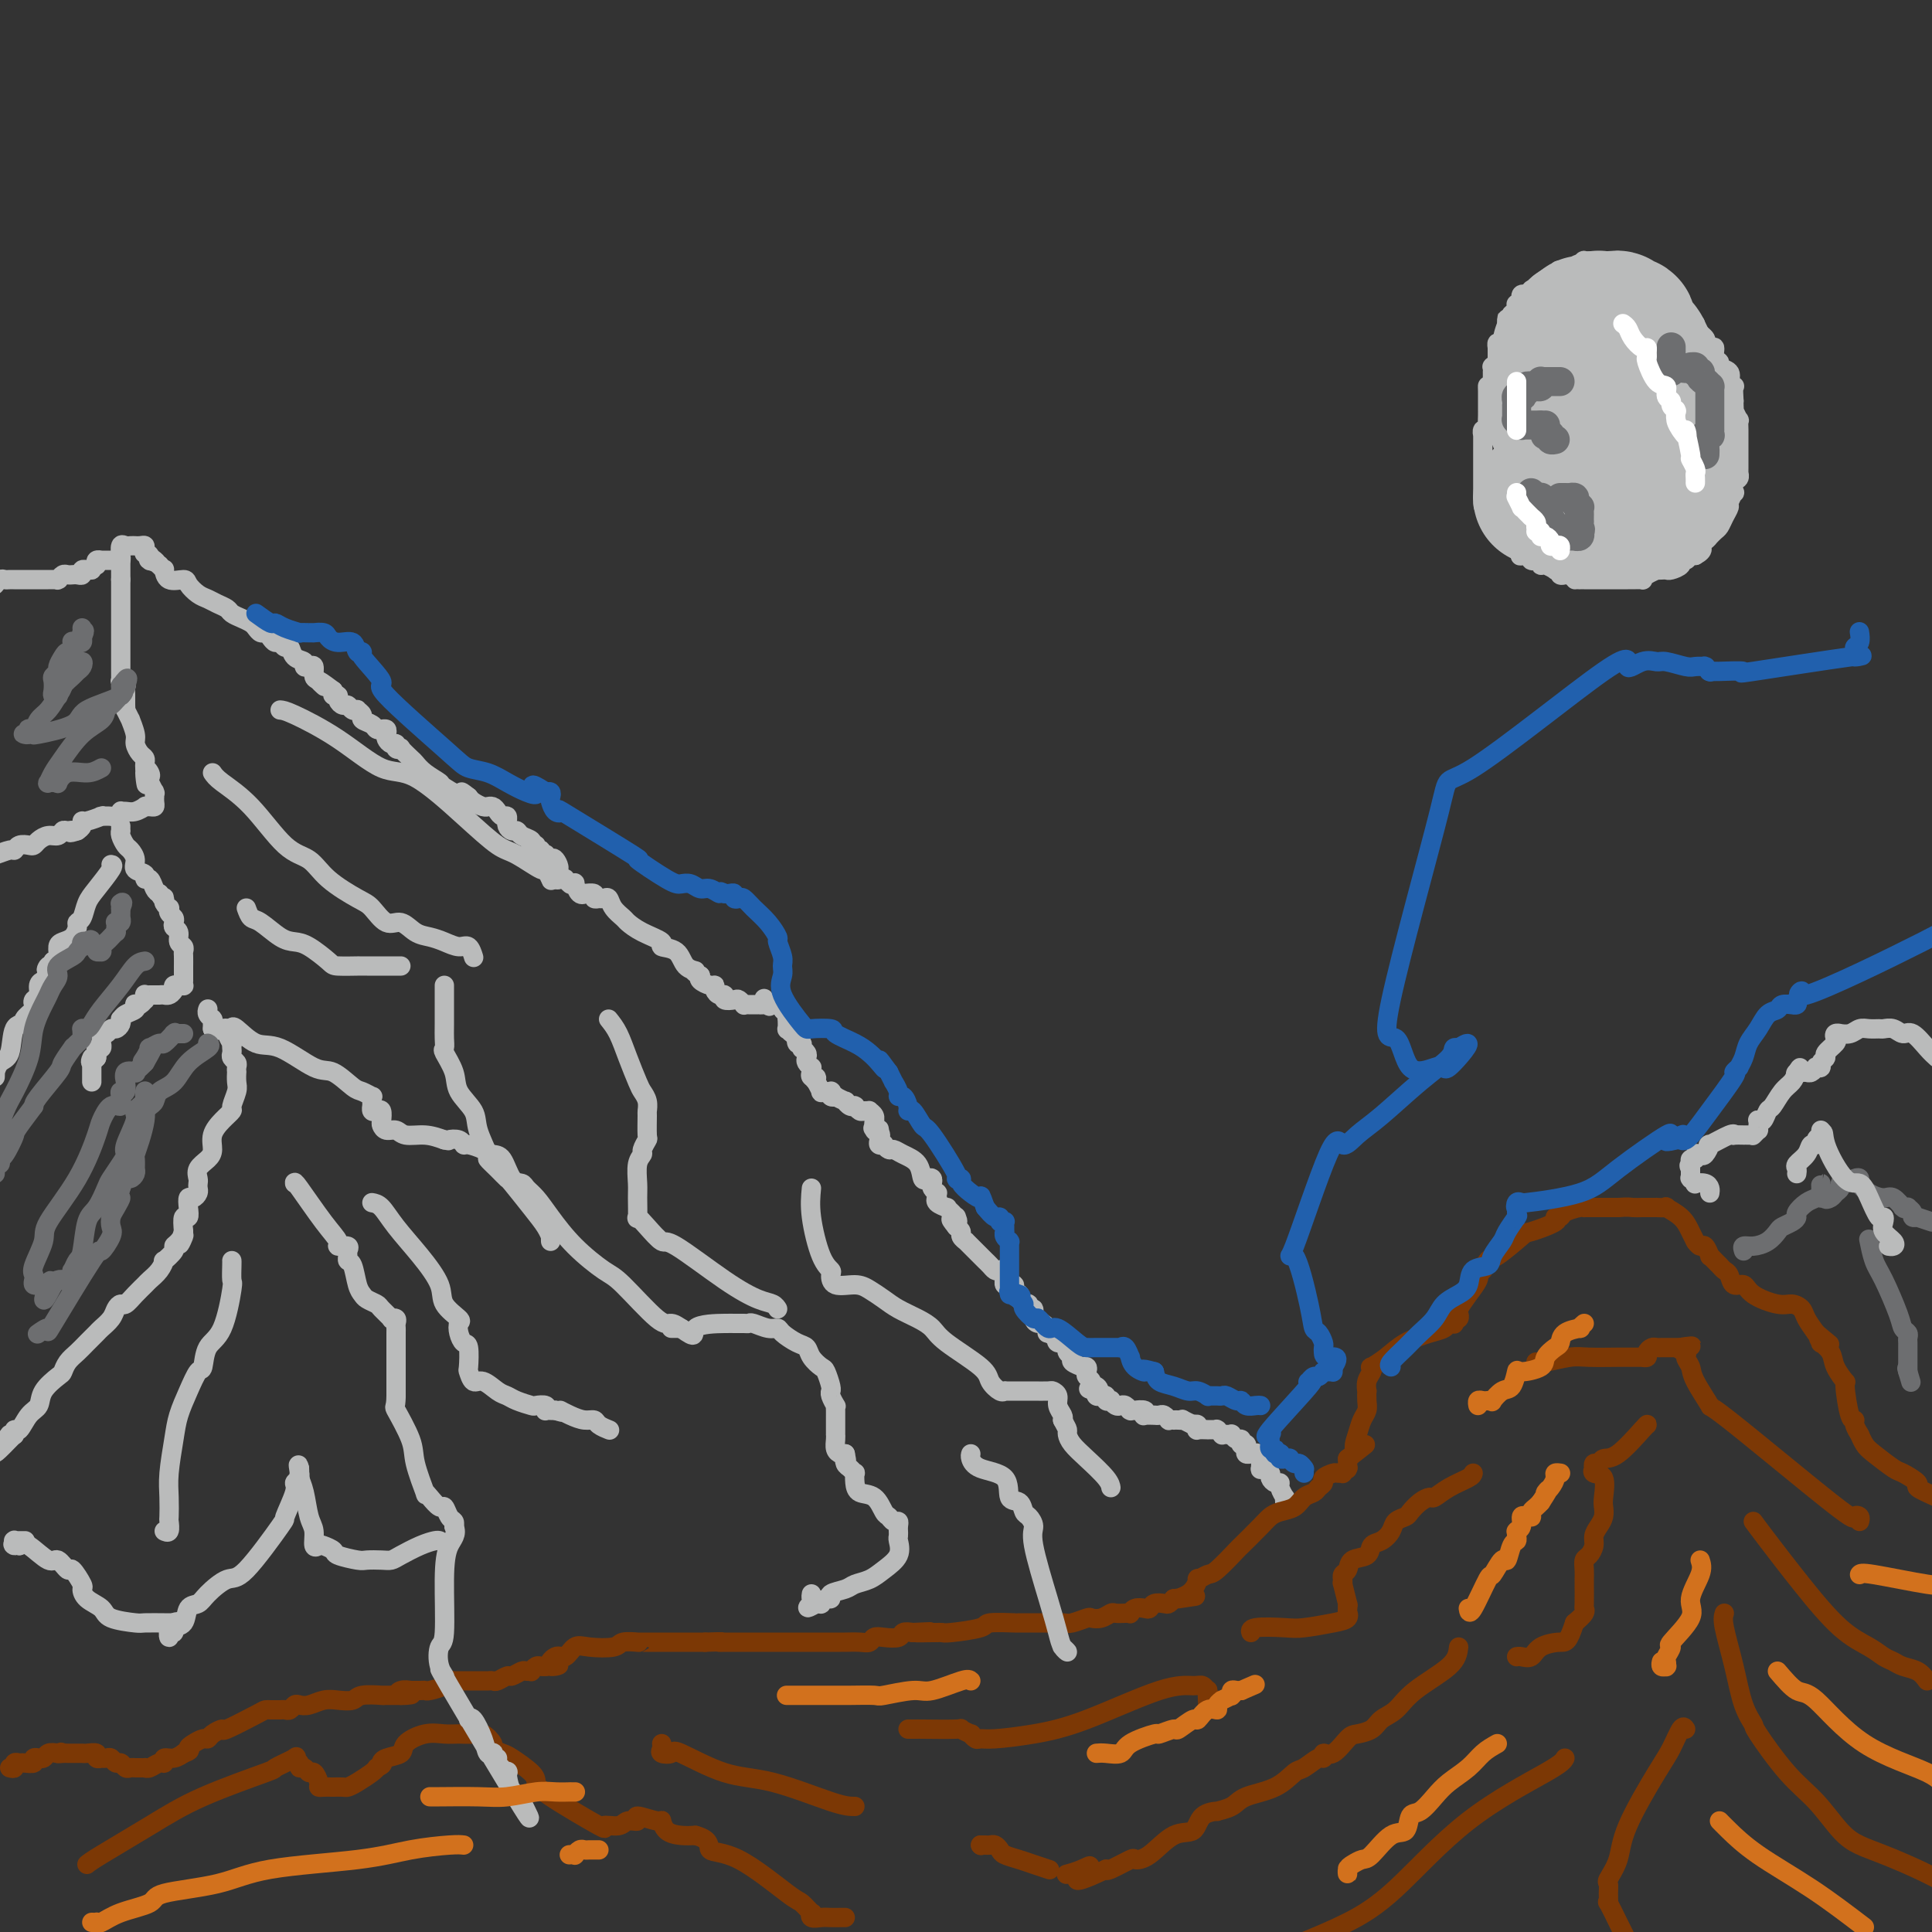 <svg viewBox='0 0 400 400' version='1.1' xmlns='http://www.w3.org/2000/svg' xmlns:xlink='http://www.w3.org/1999/xlink'><rect x="0" y="0" width="400" height="400" fill="#333333" stroke="none"/><g fill='none' stroke='#BABBBB' stroke-width='4' stroke-linecap='round' stroke-linejoin='round'><path d='M266,311c-0.032,-0.475 -0.064,-0.950 0,-1c0.064,-0.050 0.224,0.323 0,0c-0.224,-0.323 -0.830,-1.344 -1,-2c-0.170,-0.656 0.098,-0.946 0,-1c-0.098,-0.054 -0.561,0.130 -1,0c-0.439,-0.130 -0.852,-0.574 -1,-1c-0.148,-0.426 -0.029,-0.833 0,-1c0.029,-0.167 -0.031,-0.095 0,0c0.031,0.095 0.152,0.214 0,0c-0.152,-0.214 -0.577,-0.762 -1,-1c-0.423,-0.238 -0.845,-0.167 -1,0c-0.155,0.167 -0.042,0.430 0,0c0.042,-0.430 0.012,-1.551 0,-2c-0.012,-0.449 -0.006,-0.224 0,0'/><path d='M261,302c-0.997,-1.619 -0.989,-1.165 -1,-1c-0.011,0.165 -0.042,0.041 0,0c0.042,-0.041 0.156,-0.001 0,0c-0.156,0.001 -0.581,-0.038 -1,0c-0.419,0.038 -0.830,0.154 -1,0c-0.170,-0.154 -0.098,-0.577 0,-1c0.098,-0.423 0.222,-0.844 0,-1c-0.222,-0.156 -0.791,-0.046 -1,0c-0.209,0.046 -0.059,0.027 0,0c0.059,-0.027 0.026,-0.064 0,0c-0.026,0.064 -0.045,0.227 0,0c0.045,-0.227 0.153,-0.845 0,-1c-0.153,-0.155 -0.567,0.154 -1,0c-0.433,-0.154 -0.886,-0.772 -1,-1c-0.114,-0.228 0.109,-0.065 0,0c-0.109,0.065 -0.551,0.031 -1,0c-0.449,-0.031 -0.904,-0.061 -1,0c-0.096,0.061 0.168,0.212 0,0c-0.168,-0.212 -0.767,-0.789 -1,-1c-0.233,-0.211 -0.099,-0.056 0,0c0.099,0.056 0.163,0.015 0,0c-0.163,-0.015 -0.551,-0.003 -1,0c-0.449,0.003 -0.957,-0.003 -1,0c-0.043,0.003 0.378,0.015 0,0c-0.378,-0.015 -1.555,-0.055 -2,0c-0.445,0.055 -0.158,0.207 0,0c0.158,-0.207 0.188,-0.773 0,-1c-0.188,-0.227 -0.594,-0.113 -1,0'/><path d='M247,295c-2.041,-1.022 -0.145,-0.078 0,0c0.145,0.078 -1.463,-0.711 -2,-1c-0.537,-0.289 -0.004,-0.078 0,0c0.004,0.078 -0.520,0.022 -1,0c-0.480,-0.022 -0.916,-0.010 -1,0c-0.084,0.010 0.185,0.017 0,0c-0.185,-0.017 -0.824,-0.057 -1,0c-0.176,0.057 0.110,0.211 0,0c-0.110,-0.211 -0.616,-0.789 -1,-1c-0.384,-0.211 -0.646,-0.057 -1,0c-0.354,0.057 -0.799,0.016 -1,0c-0.201,-0.016 -0.157,-0.008 0,0c0.157,0.008 0.427,0.016 0,0c-0.427,-0.016 -1.549,-0.057 -2,0c-0.451,0.057 -0.230,0.211 0,0c0.230,-0.211 0.468,-0.789 0,-1c-0.468,-0.211 -1.641,-0.056 -2,0c-0.359,0.056 0.097,0.011 0,0c-0.097,-0.011 -0.747,0.011 -1,0c-0.253,-0.011 -0.109,-0.054 0,0c0.109,0.054 0.183,0.207 0,0c-0.183,-0.207 -0.622,-0.774 -1,-1c-0.378,-0.226 -0.694,-0.112 -1,0c-0.306,0.112 -0.603,0.222 -1,0c-0.397,-0.222 -0.894,-0.778 -1,-1c-0.106,-0.222 0.178,-0.111 0,0c-0.178,0.111 -0.818,0.223 -1,0c-0.182,-0.223 0.096,-0.781 0,-1c-0.096,-0.219 -0.564,-0.097 -1,0c-0.436,0.097 -0.839,0.171 -1,0c-0.161,-0.171 -0.081,-0.585 0,-1'/><path d='M227,288c-3.111,-1.019 -0.890,-0.066 0,0c0.890,0.066 0.448,-0.756 0,-1c-0.448,-0.244 -0.904,0.088 -1,0c-0.096,-0.088 0.166,-0.598 0,-1c-0.166,-0.402 -0.760,-0.695 -1,-1c-0.240,-0.305 -0.125,-0.620 0,-1c0.125,-0.380 0.259,-0.823 0,-1c-0.259,-0.177 -0.910,-0.089 -1,0c-0.090,0.089 0.382,0.177 0,0c-0.382,-0.177 -1.620,-0.621 -2,-1c-0.380,-0.379 0.096,-0.694 0,-1c-0.096,-0.306 -0.765,-0.603 -1,-1c-0.235,-0.397 -0.035,-0.895 0,-1c0.035,-0.105 -0.094,0.183 0,0c0.094,-0.183 0.410,-0.838 0,-1c-0.410,-0.162 -1.546,0.168 -2,0c-0.454,-0.168 -0.227,-0.834 0,-1c0.227,-0.166 0.454,0.167 0,0c-0.454,-0.167 -1.589,-0.833 -2,-1c-0.411,-0.167 -0.099,0.166 0,0c0.099,-0.166 -0.016,-0.831 0,-1c0.016,-0.169 0.163,0.157 0,0c-0.163,-0.157 -0.636,-0.798 -1,-1c-0.364,-0.202 -0.618,0.033 -1,0c-0.382,-0.033 -0.891,-0.335 -1,-1c-0.109,-0.665 0.181,-1.695 0,-2c-0.181,-0.305 -0.833,0.114 -1,0c-0.167,-0.114 0.151,-0.763 0,-1c-0.151,-0.237 -0.771,-0.064 -1,0c-0.229,0.064 -0.065,0.018 0,0c0.065,-0.018 0.033,-0.009 0,0'/><path d='M212,270c-2.542,-2.947 -1.398,-1.315 -1,-1c0.398,0.315 0.050,-0.686 0,-1c-0.050,-0.314 0.198,0.059 0,0c-0.198,-0.059 -0.841,-0.551 -1,-1c-0.159,-0.449 0.168,-0.857 0,-1c-0.168,-0.143 -0.830,-0.022 -1,0c-0.170,0.022 0.151,-0.054 0,0c-0.151,0.054 -0.776,0.239 -1,0c-0.224,-0.239 -0.049,-0.900 0,-1c0.049,-0.100 -0.028,0.363 0,0c0.028,-0.363 0.162,-1.551 0,-2c-0.162,-0.449 -0.618,-0.159 -1,0c-0.382,0.159 -0.690,0.187 -1,0c-0.310,-0.187 -0.623,-0.590 -1,-1c-0.377,-0.410 -0.819,-0.828 -1,-1c-0.181,-0.172 -0.100,-0.098 0,0c0.100,0.098 0.220,0.220 0,0c-0.220,-0.220 -0.781,-0.781 -1,-1c-0.219,-0.219 -0.096,-0.096 0,0c0.096,0.096 0.165,0.165 0,0c-0.165,-0.165 -0.565,-0.565 -1,-1c-0.435,-0.435 -0.905,-0.904 -1,-1c-0.095,-0.096 0.186,0.182 0,0c-0.186,-0.182 -0.837,-0.822 -1,-1c-0.163,-0.178 0.162,0.107 0,0c-0.162,-0.107 -0.813,-0.606 -1,-1c-0.187,-0.394 0.089,-0.684 0,-1c-0.089,-0.316 -0.545,-0.658 -1,-1'/><path d='M198,254c-2.163,-2.638 -0.570,-1.233 0,-1c0.570,0.233 0.116,-0.707 0,-1c-0.116,-0.293 0.105,0.063 0,0c-0.105,-0.063 -0.536,-0.543 -1,-1c-0.464,-0.457 -0.961,-0.892 -1,-1c-0.039,-0.108 0.382,0.111 0,0c-0.382,-0.111 -1.565,-0.551 -2,-1c-0.435,-0.449 -0.120,-0.908 0,-1c0.120,-0.092 0.046,0.183 0,0c-0.046,-0.183 -0.064,-0.823 0,-1c0.064,-0.177 0.210,0.110 0,0c-0.210,-0.110 -0.778,-0.615 -1,-1c-0.222,-0.385 -0.099,-0.649 0,-1c0.099,-0.351 0.175,-0.790 0,-1c-0.175,-0.210 -0.600,-0.190 -1,0c-0.400,0.190 -0.775,0.549 -1,0c-0.225,-0.549 -0.299,-2.007 -1,-3c-0.701,-0.993 -2.029,-1.520 -3,-2c-0.971,-0.480 -1.584,-0.912 -2,-1c-0.416,-0.088 -0.633,0.170 -1,0c-0.367,-0.170 -0.883,-0.767 -1,-1c-0.117,-0.233 0.165,-0.101 0,0c-0.165,0.101 -0.776,0.171 -1,0c-0.224,-0.171 -0.060,-0.585 0,-1c0.060,-0.415 0.017,-0.833 0,-1c-0.017,-0.167 -0.009,-0.084 0,0'/><path d='M182,235c-2.471,-2.881 -0.648,-0.584 0,0c0.648,0.584 0.121,-0.547 0,-1c-0.121,-0.453 0.165,-0.229 0,0c-0.165,0.229 -0.780,0.464 -1,0c-0.220,-0.464 -0.044,-1.627 0,-2c0.044,-0.373 -0.044,0.043 0,0c0.044,-0.043 0.219,-0.546 0,-1c-0.219,-0.454 -0.833,-0.857 -1,-1c-0.167,-0.143 0.113,-0.024 0,0c-0.113,0.024 -0.618,-0.046 -1,0c-0.382,0.046 -0.641,0.210 -1,0c-0.359,-0.210 -0.819,-0.792 -1,-1c-0.181,-0.208 -0.085,-0.041 0,0c0.085,0.041 0.159,-0.045 0,0c-0.159,0.045 -0.549,0.222 -1,0c-0.451,-0.222 -0.962,-0.843 -1,-1c-0.038,-0.157 0.396,0.150 0,0c-0.396,-0.150 -1.622,-0.758 -2,-1c-0.378,-0.242 0.091,-0.117 0,0c-0.091,0.117 -0.741,0.228 -1,0c-0.259,-0.228 -0.126,-0.794 0,-1c0.126,-0.206 0.245,-0.053 0,0c-0.245,0.053 -0.854,0.007 -1,0c-0.146,-0.007 0.171,0.026 0,0c-0.171,-0.026 -0.829,-0.110 -1,0c-0.171,0.110 0.146,0.414 0,0c-0.146,-0.414 -0.756,-1.547 -1,-2c-0.244,-0.453 -0.122,-0.227 0,0'/><path d='M169,224c-1.950,-1.945 -0.326,-1.306 0,-1c0.326,0.306 -0.644,0.279 -1,0c-0.356,-0.279 -0.096,-0.811 0,-1c0.096,-0.189 0.027,-0.036 0,0c-0.027,0.036 -0.011,-0.046 0,0c0.011,0.046 0.017,0.220 0,0c-0.017,-0.220 -0.056,-0.832 0,-1c0.056,-0.168 0.207,0.109 0,0c-0.207,-0.109 -0.773,-0.604 -1,-1c-0.227,-0.396 -0.114,-0.693 0,-1c0.114,-0.307 0.228,-0.622 0,-1c-0.228,-0.378 -0.797,-0.817 -1,-1c-0.203,-0.183 -0.041,-0.109 0,0c0.041,0.109 -0.041,0.253 0,0c0.041,-0.253 0.204,-0.904 0,-1c-0.204,-0.096 -0.776,0.362 -1,0c-0.224,-0.362 -0.098,-1.545 0,-2c0.098,-0.455 0.170,-0.182 0,0c-0.170,0.182 -0.582,0.274 -1,0c-0.418,-0.274 -0.843,-0.914 -1,-1c-0.157,-0.086 -0.046,0.380 0,0c0.046,-0.380 0.027,-1.608 0,-2c-0.027,-0.392 -0.063,0.053 0,0c0.063,-0.053 0.224,-0.603 0,-1c-0.224,-0.397 -0.834,-0.642 -1,-1c-0.166,-0.358 0.110,-0.828 0,-1c-0.110,-0.172 -0.607,-0.046 -1,0c-0.393,0.046 -0.684,0.013 -1,0c-0.316,-0.013 -0.658,-0.007 -1,0'/><path d='M159,208c-1.558,-2.475 -0.454,-0.663 0,0c0.454,0.663 0.259,0.178 0,0c-0.259,-0.178 -0.581,-0.048 -1,0c-0.419,0.048 -0.934,0.014 -1,0c-0.066,-0.014 0.319,-0.007 0,0c-0.319,0.007 -1.341,0.016 -2,0c-0.659,-0.016 -0.955,-0.056 -1,0c-0.045,0.056 0.160,0.207 0,0c-0.160,-0.207 -0.687,-0.773 -1,-1c-0.313,-0.227 -0.414,-0.116 -1,0c-0.586,0.116 -1.659,0.237 -2,0c-0.341,-0.237 0.051,-0.833 0,-1c-0.051,-0.167 -0.543,0.096 -1,0c-0.457,-0.096 -0.879,-0.551 -1,-1c-0.121,-0.449 0.060,-0.894 0,-1c-0.060,-0.106 -0.362,0.125 -1,0c-0.638,-0.125 -1.611,-0.607 -2,-1c-0.389,-0.393 -0.195,-0.696 0,-1'/><path d='M145,202c-2.289,-1.139 -1.013,-0.987 -1,-1c0.013,-0.013 -1.238,-0.191 -2,-1c-0.762,-0.809 -1.034,-2.248 -2,-3c-0.966,-0.752 -2.625,-0.817 -3,-1c-0.375,-0.183 0.534,-0.485 0,-1c-0.534,-0.515 -2.510,-1.242 -4,-2c-1.490,-0.758 -2.493,-1.548 -3,-2c-0.507,-0.452 -0.518,-0.566 -1,-1c-0.482,-0.434 -1.434,-1.188 -2,-2c-0.566,-0.812 -0.744,-1.681 -1,-2c-0.256,-0.319 -0.588,-0.089 -1,0c-0.412,0.089 -0.903,0.038 -1,0c-0.097,-0.038 0.199,-0.063 0,0c-0.199,0.063 -0.893,0.215 -1,0c-0.107,-0.215 0.374,-0.797 0,-1c-0.374,-0.203 -1.602,-0.026 -2,0c-0.398,0.026 0.033,-0.098 0,0c-0.033,0.098 -0.531,0.418 -1,0c-0.469,-0.418 -0.909,-1.575 -1,-2c-0.091,-0.425 0.168,-0.118 0,0c-0.168,0.118 -0.762,0.046 -1,0c-0.238,-0.046 -0.120,-0.065 0,0c0.120,0.065 0.243,0.213 0,0c-0.243,-0.213 -0.854,-0.788 -1,-1c-0.146,-0.212 0.171,-0.062 0,0c-0.171,0.062 -0.829,0.037 -1,0c-0.171,-0.037 0.146,-0.087 0,0c-0.146,0.087 -0.756,0.311 -1,0c-0.244,-0.311 -0.122,-1.155 0,-2'/><path d='M115,180c-4.657,-3.282 -1.299,-0.486 0,0c1.299,0.486 0.540,-1.338 0,-2c-0.540,-0.662 -0.862,-0.164 -1,0c-0.138,0.164 -0.094,-0.008 0,0c0.094,0.008 0.236,0.194 0,0c-0.236,-0.194 -0.852,-0.769 -1,-1c-0.148,-0.231 0.172,-0.118 0,0c-0.172,0.118 -0.834,0.242 -1,0c-0.166,-0.242 0.165,-0.849 0,-1c-0.165,-0.151 -0.827,0.153 -1,0c-0.173,-0.153 0.143,-0.762 0,-1c-0.143,-0.238 -0.745,-0.106 -1,0c-0.255,0.106 -0.162,0.187 0,0c0.162,-0.187 0.393,-0.641 0,-1c-0.393,-0.359 -1.412,-0.622 -2,-1c-0.588,-0.378 -0.746,-0.871 -1,-1c-0.254,-0.129 -0.603,0.105 -1,0c-0.397,-0.105 -0.841,-0.549 -1,-1c-0.159,-0.451 -0.031,-0.908 0,-1c0.031,-0.092 -0.033,0.182 0,0c0.033,-0.182 0.163,-0.819 0,-1c-0.163,-0.181 -0.617,0.095 -1,0c-0.383,-0.095 -0.693,-0.561 -1,-1c-0.307,-0.439 -0.611,-0.853 -1,-1c-0.389,-0.147 -0.864,-0.028 -1,0c-0.136,0.028 0.067,-0.034 0,0c-0.067,0.034 -0.403,0.163 -1,0c-0.597,-0.163 -1.456,-0.618 -2,-1c-0.544,-0.382 -0.772,-0.691 -1,-1'/><path d='M97,165c-2.774,-2.209 -0.708,-0.231 -1,0c-0.292,0.231 -2.941,-1.285 -4,-2c-1.059,-0.715 -0.526,-0.630 -1,-1c-0.474,-0.370 -1.954,-1.196 -3,-2c-1.046,-0.804 -1.657,-1.588 -2,-2c-0.343,-0.412 -0.417,-0.454 -1,-1c-0.583,-0.546 -1.676,-1.595 -2,-2c-0.324,-0.405 0.120,-0.164 0,0c-0.120,0.164 -0.803,0.251 -1,0c-0.197,-0.251 0.092,-0.842 0,-1c-0.092,-0.158 -0.564,0.115 -1,0c-0.436,-0.115 -0.835,-0.619 -1,-1c-0.165,-0.381 -0.097,-0.638 0,-1c0.097,-0.362 0.223,-0.829 0,-1c-0.223,-0.171 -0.795,-0.045 -1,0c-0.205,0.045 -0.042,0.009 0,0c0.042,-0.009 -0.035,0.009 0,0c0.035,-0.009 0.182,-0.044 0,0c-0.182,0.044 -0.694,0.166 -1,0c-0.306,-0.166 -0.407,-0.619 -1,-1c-0.593,-0.381 -1.679,-0.689 -2,-1c-0.321,-0.311 0.121,-0.623 0,-1c-0.121,-0.377 -0.806,-0.818 -1,-1c-0.194,-0.182 0.102,-0.104 0,0c-0.102,0.104 -0.601,0.234 -1,0c-0.399,-0.234 -0.699,-0.833 -1,-1c-0.301,-0.167 -0.603,0.096 -1,0c-0.397,-0.096 -0.890,-0.552 -1,-1c-0.110,-0.448 0.163,-0.890 0,-1c-0.163,-0.110 -0.761,0.111 -1,0c-0.239,-0.111 -0.120,-0.556 0,-1'/><path d='M69,143c-4.741,-3.577 -2.593,-1.519 -2,-1c0.593,0.519 -0.367,-0.501 -1,-1c-0.633,-0.499 -0.938,-0.477 -1,-1c-0.062,-0.523 0.120,-1.592 0,-2c-0.120,-0.408 -0.543,-0.156 -1,0c-0.457,0.156 -0.949,0.215 -1,0c-0.051,-0.215 0.337,-0.702 0,-1c-0.337,-0.298 -1.400,-0.405 -2,-1c-0.600,-0.595 -0.738,-1.679 -1,-2c-0.262,-0.321 -0.648,0.120 -1,0c-0.352,-0.120 -0.672,-0.802 -1,-1c-0.328,-0.198 -0.665,0.088 -1,0c-0.335,-0.088 -0.666,-0.548 -1,-1c-0.334,-0.452 -0.669,-0.895 -1,-1c-0.331,-0.105 -0.656,0.126 -1,0c-0.344,-0.126 -0.707,-0.611 -1,-1c-0.293,-0.389 -0.515,-0.681 -1,-1c-0.485,-0.319 -1.232,-0.663 -2,-1c-0.768,-0.337 -1.556,-0.667 -2,-1c-0.444,-0.333 -0.543,-0.670 -1,-1c-0.457,-0.330 -1.272,-0.653 -2,-1c-0.728,-0.347 -1.368,-0.718 -2,-1c-0.632,-0.282 -1.255,-0.476 -2,-1c-0.745,-0.524 -1.610,-1.380 -2,-2c-0.390,-0.620 -0.303,-1.006 -1,-1c-0.697,0.006 -2.176,0.404 -3,0c-0.824,-0.404 -0.991,-1.609 -1,-2c-0.009,-0.391 0.140,0.031 0,0c-0.140,-0.031 -0.570,-0.516 -1,-1'/><path d='M33,117c-5.735,-4.250 -2.071,-1.874 -1,-1c1.071,0.874 -0.449,0.245 -1,0c-0.551,-0.245 -0.133,-0.108 0,0c0.133,0.108 -0.020,0.187 0,0c0.020,-0.187 0.212,-0.638 0,-1c-0.212,-0.362 -0.826,-0.633 -1,-1c-0.174,-0.367 0.094,-0.831 0,-1c-0.094,-0.169 -0.550,-0.045 -1,0c-0.450,0.045 -0.895,0.010 -1,0c-0.105,-0.010 0.130,0.005 0,0c-0.130,-0.005 -0.623,-0.029 -1,0c-0.377,0.029 -0.637,0.112 -1,0c-0.363,-0.112 -0.829,-0.419 -1,0c-0.171,0.419 -0.049,1.562 0,2c0.049,0.438 0.023,0.170 0,0c-0.023,-0.170 -0.043,-0.242 0,0c0.043,0.242 0.148,0.797 0,1c-0.148,0.203 -0.548,0.054 -1,0c-0.452,-0.054 -0.957,-0.014 -1,0c-0.043,0.014 0.377,0.003 0,0c-0.377,-0.003 -1.551,0.002 -2,0c-0.449,-0.002 -0.172,-0.011 0,0c0.172,0.011 0.239,0.041 0,0c-0.239,-0.041 -0.782,-0.155 -1,0c-0.218,0.155 -0.109,0.577 0,1'/><path d='M20,117c-1.554,0.846 -0.937,0.963 -1,1c-0.063,0.037 -0.804,-0.004 -1,0c-0.196,0.004 0.154,0.054 0,0c-0.154,-0.054 -0.811,-0.211 -1,0c-0.189,0.211 0.090,0.789 0,1c-0.090,0.211 -0.549,0.056 -1,0c-0.451,-0.056 -0.895,-0.011 -1,0c-0.105,0.011 0.129,-0.011 0,0c-0.129,0.011 -0.622,0.056 -1,0c-0.378,-0.056 -0.643,-0.211 -1,0c-0.357,0.211 -0.807,0.789 -1,1c-0.193,0.211 -0.128,0.057 0,0c0.128,-0.057 0.320,-0.015 0,0c-0.320,0.015 -1.152,0.004 -2,0c-0.848,-0.004 -1.714,-0.001 -2,0c-0.286,0.001 0.007,0.000 0,0c-0.007,-0.000 -0.313,-0.000 -1,0c-0.687,0.000 -1.756,-0.000 -2,0c-0.244,0.000 0.338,0.000 0,0c-0.338,-0.000 -1.596,-0.001 -2,0c-0.404,0.001 0.046,0.004 0,0c-0.046,-0.004 -0.587,-0.015 -1,0c-0.413,0.015 -0.699,0.057 -1,0c-0.301,-0.057 -0.617,-0.211 -1,0c-0.383,0.211 -0.834,0.788 -1,1c-0.166,0.212 -0.047,0.061 0,0c0.047,-0.061 0.024,-0.030 0,0'/><path d='M25,116c0.000,0.298 0.000,0.595 0,1c0.000,0.405 0.000,0.917 0,1c0.000,0.083 0.000,-0.262 0,0c0.000,0.262 0.000,1.131 0,2'/><path d='M25,120c-0.000,0.935 -0.000,1.273 0,2c0.000,0.727 0.000,1.844 0,3c-0.000,1.156 -0.000,2.351 0,3c0.000,0.649 0.000,0.753 0,1c-0.000,0.247 -0.000,0.638 0,1c0.000,0.362 0.000,0.696 0,1c-0.000,0.304 -0.000,0.578 0,1c0.000,0.422 0.000,0.993 0,1c-0.000,0.007 -0.000,-0.549 0,0c0.000,0.549 0.000,2.203 0,3c-0.000,0.797 -0.000,0.738 0,1c0.000,0.262 0.000,0.845 0,1c-0.000,0.155 -0.001,-0.117 0,0c0.001,0.117 0.004,0.624 0,1c-0.004,0.376 -0.015,0.621 0,1c0.015,0.379 0.057,0.892 0,1c-0.057,0.108 -0.211,-0.189 0,0c0.211,0.189 0.789,0.864 1,1c0.211,0.136 0.055,-0.267 0,0c-0.055,0.267 -0.011,1.204 0,2c0.011,0.796 -0.012,1.450 0,2c0.012,0.550 0.060,0.994 0,1c-0.060,0.006 -0.227,-0.427 0,0c0.227,0.427 0.848,1.715 1,2c0.152,0.285 -0.166,-0.432 0,0c0.166,0.432 0.815,2.014 1,3c0.185,0.986 -0.094,1.378 0,2c0.094,0.622 0.561,1.476 1,2c0.439,0.524 0.849,0.718 1,1c0.151,0.282 0.043,0.652 0,1c-0.043,0.348 -0.022,0.674 0,1'/><path d='M30,159c0.714,6.274 -0.001,2.459 0,1c0.001,-1.459 0.718,-0.562 1,0c0.282,0.562 0.128,0.791 0,1c-0.128,0.209 -0.230,0.400 0,1c0.230,0.600 0.794,1.610 1,2c0.206,0.390 0.055,0.160 0,0c-0.055,-0.160 -0.014,-0.249 0,0c0.014,0.249 0.001,0.837 0,1c-0.001,0.163 0.010,-0.100 0,0c-0.010,0.100 -0.039,0.562 0,1c0.039,0.438 0.148,0.853 0,1c-0.148,0.147 -0.554,0.025 -1,0c-0.446,-0.025 -0.933,0.046 -1,0c-0.067,-0.046 0.284,-0.210 0,0c-0.284,0.210 -1.204,0.792 -2,1c-0.796,0.208 -1.469,0.042 -2,0c-0.531,-0.042 -0.920,0.041 -1,0c-0.080,-0.041 0.150,-0.207 0,0c-0.150,0.207 -0.678,0.786 -1,1c-0.322,0.214 -0.436,0.061 -1,0c-0.564,-0.061 -1.577,-0.031 -2,0c-0.423,0.031 -0.256,0.064 0,0c0.256,-0.064 0.602,-0.224 0,0c-0.602,0.224 -2.151,0.833 -3,1c-0.849,0.167 -0.998,-0.109 -1,0c-0.002,0.109 0.142,0.603 0,1c-0.142,0.397 -0.571,0.699 -1,1'/><path d='M16,172c-2.345,0.769 -1.209,0.191 -1,0c0.209,-0.191 -0.511,0.004 -1,0c-0.489,-0.004 -0.747,-0.208 -1,0c-0.253,0.208 -0.501,0.826 -1,1c-0.499,0.174 -1.251,-0.098 -2,0c-0.749,0.098 -1.497,0.566 -2,1c-0.503,0.434 -0.763,0.833 -1,1c-0.237,0.167 -0.452,0.101 -1,0c-0.548,-0.101 -1.429,-0.237 -2,0c-0.571,0.237 -0.834,0.847 -1,1c-0.166,0.153 -0.237,-0.151 -1,0c-0.763,0.151 -2.218,0.757 -3,1c-0.782,0.243 -0.891,0.121 -1,0'/><path d='M25,171c-0.007,0.438 -0.013,0.876 0,1c0.013,0.124 0.046,-0.066 0,0c-0.046,0.066 -0.172,0.389 0,1c0.172,0.611 0.642,1.511 1,2c0.358,0.489 0.603,0.566 1,1c0.397,0.434 0.947,1.225 1,2c0.053,0.775 -0.389,1.535 0,2c0.389,0.465 1.610,0.636 2,1c0.390,0.364 -0.050,0.922 0,1c0.050,0.078 0.590,-0.325 1,0c0.410,0.325 0.688,1.379 1,2c0.312,0.621 0.656,0.811 1,1'/><path d='M33,185c1.460,2.404 1.109,1.414 1,1c-0.109,-0.414 0.022,-0.252 0,0c-0.022,0.252 -0.198,0.592 0,1c0.198,0.408 0.771,0.883 1,1c0.229,0.117 0.113,-0.123 0,0c-0.113,0.123 -0.222,0.609 0,1c0.222,0.391 0.777,0.686 1,1c0.223,0.314 0.116,0.647 0,1c-0.116,0.353 -0.241,0.725 0,1c0.241,0.275 0.849,0.454 1,1c0.151,0.546 -0.156,1.460 0,2c0.156,0.540 0.774,0.705 1,1c0.226,0.295 0.061,0.719 0,1c-0.061,0.281 -0.016,0.419 0,1c0.016,0.581 0.004,1.605 0,2c-0.004,0.395 -0.001,0.161 0,0c0.001,-0.161 0.000,-0.249 0,0c-0.000,0.249 -0.000,0.836 0,1c0.000,0.164 -0.000,-0.096 0,0c0.000,0.096 0.001,0.547 0,1c-0.001,0.453 -0.003,0.906 0,1c0.003,0.094 0.011,-0.172 0,0c-0.011,0.172 -0.042,0.781 0,1c0.042,0.219 0.155,0.048 0,0c-0.155,-0.048 -0.580,0.025 -1,0c-0.420,-0.025 -0.834,-0.150 -1,0c-0.166,0.150 -0.083,0.575 0,1'/><path d='M36,205c-0.730,1.309 -1.554,1.082 -2,1c-0.446,-0.082 -0.512,-0.018 -1,0c-0.488,0.018 -1.398,-0.010 -2,0c-0.602,0.010 -0.896,0.059 -1,0c-0.104,-0.059 -0.017,-0.226 0,0c0.017,0.226 -0.034,0.844 0,1c0.034,0.156 0.155,-0.151 0,0c-0.155,0.151 -0.584,0.761 -1,1c-0.416,0.239 -0.819,0.106 -1,0c-0.181,-0.106 -0.140,-0.187 0,0c0.140,0.187 0.378,0.641 0,1c-0.378,0.359 -1.372,0.622 -2,1c-0.628,0.378 -0.889,0.871 -1,1c-0.111,0.129 -0.071,-0.105 0,0c0.071,0.105 0.173,0.549 0,1c-0.173,0.451 -0.621,0.908 -1,1c-0.379,0.092 -0.690,-0.182 -1,0c-0.310,0.182 -0.619,0.820 -1,1c-0.381,0.180 -0.834,-0.096 -1,0c-0.166,0.096 -0.043,0.566 0,1c0.043,0.434 0.008,0.834 0,1c-0.008,0.166 0.012,0.100 0,0c-0.012,-0.100 -0.056,-0.234 0,0c0.056,0.234 0.211,0.836 0,1c-0.211,0.164 -0.788,-0.110 -1,0c-0.212,0.110 -0.061,0.603 0,1c0.061,0.397 0.030,0.699 0,1'/><path d='M20,219c-1.774,1.968 -1.207,0.387 -1,0c0.207,-0.387 0.056,0.418 0,1c-0.056,0.582 -0.015,0.940 0,1c0.015,0.060 0.004,-0.177 0,0c-0.004,0.177 -0.001,0.769 0,1c0.001,0.231 0.000,0.101 0,0c-0.000,-0.101 -0.000,-0.171 0,0c0.000,0.171 0.000,0.585 0,1c-0.000,0.415 -0.000,0.833 0,1c0.000,0.167 0.000,0.084 0,0'/><path d='M23,179c0.285,0.038 0.570,0.076 0,1c-0.570,0.924 -1.994,2.733 -3,4c-1.006,1.267 -1.592,1.992 -2,3c-0.408,1.008 -0.638,2.298 -1,3c-0.362,0.702 -0.858,0.817 -1,1c-0.142,0.183 0.068,0.434 0,1c-0.068,0.566 -0.413,1.447 -1,2c-0.587,0.553 -1.415,0.777 -2,1c-0.585,0.223 -0.927,0.445 -1,1c-0.073,0.555 0.122,1.444 0,2c-0.122,0.556 -0.561,0.778 -1,1'/><path d='M11,199c-2.095,3.213 -1.331,1.246 -1,1c0.331,-0.246 0.229,1.229 0,2c-0.229,0.771 -0.584,0.837 -1,1c-0.416,0.163 -0.894,0.424 -1,1c-0.106,0.576 0.160,1.467 0,2c-0.160,0.533 -0.745,0.707 -1,1c-0.255,0.293 -0.181,0.705 0,1c0.181,0.295 0.467,0.475 0,1c-0.467,0.525 -1.687,1.396 -2,2c-0.313,0.604 0.280,0.940 0,1c-0.280,0.060 -1.434,-0.156 -2,1c-0.566,1.156 -0.544,3.686 -1,5c-0.456,1.314 -1.390,1.414 -2,2c-0.610,0.586 -0.895,1.658 -1,2c-0.105,0.342 -0.030,-0.045 0,0c0.030,0.045 0.015,0.523 0,1'/><path d='M43,209c0.030,-0.083 0.061,-0.167 0,0c-0.061,0.167 -0.212,0.584 0,1c0.212,0.416 0.789,0.833 1,1c0.211,0.167 0.057,0.086 0,0c-0.057,-0.086 -0.015,-0.177 0,0c0.015,0.177 0.004,0.622 0,1c-0.004,0.378 -0.002,0.689 0,1'/><path d='M44,213c0.543,0.626 1.399,0.191 2,0c0.601,-0.191 0.945,-0.139 1,0c0.055,0.139 -0.181,0.366 0,1c0.181,0.634 0.780,1.675 1,2c0.220,0.325 0.063,-0.068 0,0c-0.063,0.068 -0.031,0.595 0,1c0.031,0.405 0.061,0.687 0,1c-0.061,0.313 -0.212,0.657 0,1c0.212,0.343 0.789,0.687 1,1c0.211,0.313 0.058,0.596 0,1c-0.058,0.404 -0.020,0.928 0,1c0.020,0.072 0.021,-0.308 0,0c-0.021,0.308 -0.064,1.303 0,2c0.064,0.697 0.234,1.096 0,2c-0.234,0.904 -0.871,2.315 -1,3c-0.129,0.685 0.251,0.645 0,1c-0.251,0.355 -1.132,1.106 -2,2c-0.868,0.894 -1.721,1.931 -2,3c-0.279,1.069 0.016,2.170 0,3c-0.016,0.830 -0.344,1.388 -1,2c-0.656,0.612 -1.639,1.277 -2,2c-0.361,0.723 -0.099,1.504 0,2c0.099,0.496 0.037,0.706 0,1c-0.037,0.294 -0.049,0.673 0,1c0.049,0.327 0.158,0.604 0,1c-0.158,0.396 -0.582,0.913 -1,1c-0.418,0.087 -0.830,-0.256 -1,0c-0.170,0.256 -0.097,1.110 0,2c0.097,0.890 0.218,1.817 0,2c-0.218,0.183 -0.777,-0.376 -1,0c-0.223,0.376 -0.112,1.688 0,3'/><path d='M38,255c-1.660,4.666 -0.309,1.833 0,1c0.309,-0.833 -0.424,0.336 -1,1c-0.576,0.664 -0.993,0.825 -1,1c-0.007,0.175 0.398,0.365 0,1c-0.398,0.635 -1.597,1.713 -2,2c-0.403,0.287 -0.009,-0.219 0,0c0.009,0.219 -0.369,1.163 -1,2c-0.631,0.837 -1.517,1.569 -2,2c-0.483,0.431 -0.563,0.563 -1,1c-0.437,0.437 -1.229,1.181 -2,2c-0.771,0.819 -1.520,1.715 -2,2c-0.480,0.285 -0.691,-0.041 -1,0c-0.309,0.041 -0.716,0.448 -1,1c-0.284,0.552 -0.446,1.250 -1,2c-0.554,0.750 -1.500,1.551 -2,2c-0.500,0.449 -0.554,0.544 -1,1c-0.446,0.456 -1.283,1.272 -2,2c-0.717,0.728 -1.313,1.366 -2,2c-0.687,0.634 -1.465,1.262 -2,2c-0.535,0.738 -0.829,1.586 -1,2c-0.171,0.414 -0.220,0.396 -1,1c-0.780,0.604 -2.290,1.831 -3,3c-0.710,1.169 -0.621,2.278 -1,3c-0.379,0.722 -1.226,1.055 -2,2c-0.774,0.945 -1.475,2.502 -2,3c-0.525,0.498 -0.876,-0.063 -1,0c-0.124,0.063 -0.023,0.749 0,1c0.023,0.251 -0.032,0.068 0,0c0.032,-0.068 0.152,-0.019 0,0c-0.152,0.019 -0.576,0.010 -1,0'/><path d='M2,297c-5.600,6.756 -1.600,2.644 0,1c1.600,-1.644 0.800,-0.822 0,0'/><path d='M48,213c0.071,-0.341 0.142,-0.683 1,0c0.858,0.683 2.502,2.390 4,3c1.498,0.610 2.848,0.124 5,1c2.152,0.876 5.106,3.114 7,4c1.894,0.886 2.728,0.419 4,1c1.272,0.581 2.982,2.211 4,3c1.018,0.789 1.345,0.737 2,1c0.655,0.263 1.640,0.840 2,1c0.360,0.160 0.096,-0.097 0,0c-0.096,0.097 -0.023,0.548 0,1c0.023,0.452 -0.004,0.904 0,1c0.004,0.096 0.040,-0.164 0,0c-0.040,0.164 -0.155,0.750 0,1c0.155,0.250 0.579,0.162 1,0c0.421,-0.162 0.837,-0.398 1,0c0.163,0.398 0.072,1.431 0,2c-0.072,0.569 -0.127,0.674 0,1c0.127,0.326 0.435,0.875 1,1c0.565,0.125 1.389,-0.173 2,0c0.611,0.173 1.011,0.816 2,1c0.989,0.184 2.568,-0.090 4,0c1.432,0.090 2.716,0.545 4,1'/><path d='M92,236c1.667,0.327 0.835,0.143 1,0c0.165,-0.143 1.329,-0.245 2,0c0.671,0.245 0.851,0.836 1,1c0.149,0.164 0.266,-0.099 1,0c0.734,0.099 2.084,0.562 3,1c0.916,0.438 1.396,0.852 2,1c0.604,0.148 1.330,0.030 2,1c0.670,0.970 1.283,3.027 2,4c0.717,0.973 1.536,0.863 2,1c0.464,0.137 0.572,0.520 1,1c0.428,0.480 1.177,1.058 2,2c0.823,0.942 1.719,2.250 3,4c1.281,1.750 2.948,3.942 5,6c2.052,2.058 4.491,3.981 6,5c1.509,1.019 2.090,1.135 4,3c1.910,1.865 5.150,5.481 7,7c1.850,1.519 2.308,0.943 3,1c0.692,0.057 1.616,0.747 2,1c0.384,0.253 0.227,0.068 0,0c-0.227,-0.068 -0.523,-0.018 -1,0c-0.477,0.018 -1.136,0.005 -1,0c0.136,-0.005 1.068,-0.003 2,0'/><path d='M141,275c3.744,2.691 2.103,0.917 3,0c0.897,-0.917 4.333,-0.979 6,-1c1.667,-0.021 1.566,-0.002 2,0c0.434,0.002 1.402,-0.014 2,0c0.598,0.014 0.827,0.058 1,0c0.173,-0.058 0.290,-0.219 1,0c0.710,0.219 2.011,0.817 3,1c0.989,0.183 1.664,-0.051 2,0c0.336,0.051 0.331,0.385 1,1c0.669,0.615 2.010,1.511 3,2c0.990,0.489 1.628,0.572 2,1c0.372,0.428 0.478,1.201 1,2c0.522,0.799 1.461,1.625 2,2c0.539,0.375 0.679,0.298 1,1c0.321,0.702 0.822,2.182 1,3c0.178,0.818 0.034,0.975 0,1c-0.034,0.025 0.044,-0.083 0,0c-0.044,0.083 -0.208,0.356 0,1c0.208,0.644 0.788,1.659 1,2c0.212,0.341 0.057,0.007 0,0c-0.057,-0.007 -0.015,0.314 0,1c0.015,0.686 0.004,1.738 0,2c-0.004,0.262 -0.001,-0.268 0,0c0.001,0.268 -0.001,1.332 0,2c0.001,0.668 0.003,0.939 0,1c-0.003,0.061 -0.012,-0.089 0,0c0.012,0.089 0.044,0.416 0,1c-0.044,0.584 -0.166,1.427 0,2c0.166,0.573 0.619,0.878 1,1c0.381,0.122 0.691,0.061 1,0'/><path d='M175,301c0.476,2.343 0.166,1.201 0,1c-0.166,-0.201 -0.188,0.540 0,1c0.188,0.460 0.588,0.638 1,1c0.412,0.362 0.838,0.907 1,1c0.162,0.093 0.060,-0.266 0,0c-0.060,0.266 -0.080,1.156 0,2c0.080,0.844 0.259,1.642 1,2c0.741,0.358 2.045,0.277 3,1c0.955,0.723 1.562,2.249 2,3c0.438,0.751 0.706,0.727 1,1c0.294,0.273 0.615,0.843 1,1c0.385,0.157 0.835,-0.098 1,0c0.165,0.098 0.043,0.550 0,1c-0.043,0.450 -0.009,0.900 0,1c0.009,0.100 -0.007,-0.150 0,0c0.007,0.150 0.035,0.698 0,1c-0.035,0.302 -0.135,0.357 0,1c0.135,0.643 0.505,1.874 0,3c-0.505,1.126 -1.884,2.147 -3,3c-1.116,0.853 -1.969,1.539 -3,2c-1.031,0.461 -2.241,0.697 -3,1c-0.759,0.303 -1.069,0.673 -2,1c-0.931,0.327 -2.483,0.609 -3,1c-0.517,0.391 0.002,0.889 0,1c-0.002,0.111 -0.526,-0.166 -1,0c-0.474,0.166 -0.897,0.776 -1,1c-0.103,0.224 0.113,0.064 0,0c-0.113,-0.064 -0.557,-0.032 -1,0'/><path d='M169,332c-2.856,1.592 -1.498,0.571 -1,0c0.498,-0.571 0.134,-0.692 0,-1c-0.134,-0.308 -0.038,-0.802 0,-1c0.038,-0.198 0.019,-0.099 0,0'/><path d='M332,54c-0.909,0.002 -1.817,0.003 -2,0c-0.183,-0.003 0.360,-0.011 0,0c-0.360,0.011 -1.621,0.041 -2,0c-0.379,-0.041 0.125,-0.155 0,0c-0.125,0.155 -0.878,0.578 -1,1c-0.122,0.422 0.388,0.845 0,1c-0.388,0.155 -1.672,0.044 -2,0c-0.328,-0.044 0.301,-0.022 0,0c-0.301,0.022 -1.531,0.044 -2,0c-0.469,-0.044 -0.177,-0.155 0,0c0.177,0.155 0.240,0.578 0,1c-0.240,0.422 -0.781,0.845 -1,1c-0.219,0.155 -0.115,0.041 0,0c0.115,-0.041 0.241,-0.011 0,0c-0.241,0.011 -0.848,0.003 -1,0c-0.152,-0.003 0.151,-0.001 0,0c-0.151,0.001 -0.758,0.000 -1,0c-0.242,-0.000 -0.121,-0.000 0,0'/><path d='M320,58c-2.084,0.847 -1.293,0.963 -1,1c0.293,0.037 0.089,-0.005 0,0c-0.089,0.005 -0.061,0.058 0,0c0.061,-0.058 0.157,-0.225 0,0c-0.157,0.225 -0.568,0.844 -1,1c-0.432,0.156 -0.887,-0.152 -1,0c-0.113,0.152 0.114,0.762 0,1c-0.114,0.238 -0.570,0.102 -1,0c-0.430,-0.102 -0.833,-0.171 -1,0c-0.167,0.171 -0.097,0.582 0,1c0.097,0.418 0.222,0.843 0,1c-0.222,0.157 -0.792,0.046 -1,0c-0.208,-0.046 -0.056,-0.028 0,0c0.056,0.028 0.016,0.064 0,0c-0.016,-0.064 -0.008,-0.228 0,0c0.008,0.228 0.016,0.848 0,1c-0.016,0.152 -0.056,-0.166 0,0c0.056,0.166 0.207,0.814 0,1c-0.207,0.186 -0.774,-0.090 -1,0c-0.226,0.090 -0.113,0.545 0,1'/><path d='M313,66c-1.309,1.254 -1.083,0.388 -1,0c0.083,-0.388 0.022,-0.297 0,0c-0.022,0.297 -0.006,0.802 0,1c0.006,0.198 0.002,0.089 0,0c-0.002,-0.089 -0.003,-0.160 0,0c0.003,0.160 0.011,0.550 0,1c-0.011,0.450 -0.041,0.962 0,1c0.041,0.038 0.155,-0.396 0,0c-0.155,0.396 -0.577,1.622 -1,2c-0.423,0.378 -0.845,-0.092 -1,0c-0.155,0.092 -0.041,0.747 0,1c0.041,0.253 0.011,0.106 0,0c-0.011,-0.106 -0.003,-0.169 0,0c0.003,0.169 0.002,0.571 0,1c-0.002,0.429 -0.004,0.886 0,1c0.004,0.114 0.015,-0.114 0,0c-0.015,0.114 -0.057,0.570 0,1c0.057,0.430 0.211,0.832 0,1c-0.211,0.168 -0.789,0.100 -1,0c-0.211,-0.100 -0.057,-0.233 0,0c0.057,0.233 0.015,0.832 0,1c-0.015,0.168 -0.004,-0.096 0,0c0.004,0.096 0.001,0.551 0,1c-0.001,0.449 -0.000,0.890 0,1c0.000,0.110 0.000,-0.111 0,0c-0.000,0.111 -0.000,0.556 0,1'/><path d='M309,80c-0.845,2.118 -0.959,0.413 -1,0c-0.041,-0.413 -0.011,0.468 0,1c0.011,0.532 0.003,0.716 0,1c-0.003,0.284 -0.001,0.666 0,1c0.001,0.334 -0.000,0.618 0,1c0.000,0.382 0.001,0.863 0,1c-0.001,0.137 -0.004,-0.070 0,0c0.004,0.070 0.015,0.415 0,1c-0.015,0.585 -0.057,1.408 0,2c0.057,0.592 0.211,0.951 0,1c-0.211,0.049 -0.789,-0.212 -1,0c-0.211,0.212 -0.057,0.897 0,1c0.057,0.103 0.015,-0.375 0,0c-0.015,0.375 -0.004,1.602 0,2c0.004,0.398 0.001,-0.033 0,0c-0.001,0.033 -0.000,0.530 0,1c0.000,0.470 0.000,0.914 0,1c-0.000,0.086 -0.000,-0.184 0,0c0.000,0.184 0.000,0.824 0,1c-0.000,0.176 -0.000,-0.110 0,0c0.000,0.110 0.000,0.617 0,1c-0.000,0.383 -0.000,0.642 0,1c0.000,0.358 0.000,0.816 0,1c-0.000,0.184 -0.000,0.095 0,0c0.000,-0.095 0.000,-0.197 0,0c-0.000,0.197 -0.000,0.693 0,1c0.000,0.307 0.000,0.425 0,1c-0.000,0.575 -0.000,1.608 0,2c0.000,0.392 0.000,0.144 0,0c-0.000,-0.144 -0.000,-0.184 0,0c0.000,0.184 0.000,0.592 0,1'/><path d='M307,103c-0.067,3.721 0.767,1.523 1,1c0.233,-0.523 -0.135,0.630 0,1c0.135,0.370 0.772,-0.041 1,0c0.228,0.041 0.048,0.536 0,1c-0.048,0.464 0.038,0.898 0,1c-0.038,0.102 -0.199,-0.126 0,0c0.199,0.126 0.756,0.607 1,1c0.244,0.393 0.173,0.696 0,1c-0.173,0.304 -0.449,0.607 0,1c0.449,0.393 1.622,0.875 2,1c0.378,0.125 -0.039,-0.107 0,0c0.039,0.107 0.533,0.554 1,1c0.467,0.446 0.908,0.890 1,1c0.092,0.110 -0.163,-0.115 0,0c0.163,0.115 0.746,0.570 1,1c0.254,0.430 0.181,0.833 0,1c-0.181,0.167 -0.469,0.096 0,0c0.469,-0.096 1.694,-0.218 2,0c0.306,0.218 -0.309,0.775 0,1c0.309,0.225 1.541,0.117 2,0c0.459,-0.117 0.147,-0.242 0,0c-0.147,0.242 -0.127,0.850 0,1c0.127,0.150 0.360,-0.157 1,0c0.640,0.157 1.687,0.778 2,1c0.313,0.222 -0.109,0.045 0,0c0.109,-0.045 0.750,0.040 1,0c0.250,-0.040 0.108,-0.207 0,0c-0.108,0.207 -0.183,0.786 0,1c0.183,0.214 0.624,0.061 1,0c0.376,-0.061 0.688,-0.031 1,0'/><path d='M325,119c1.864,1.155 1.024,1.041 1,1c-0.024,-0.041 0.767,-0.011 1,0c0.233,0.011 -0.092,0.003 0,0c0.092,-0.003 0.603,-0.001 1,0c0.397,0.001 0.681,0.000 1,0c0.319,-0.000 0.673,-0.000 1,0c0.327,0.000 0.625,0.000 1,0c0.375,-0.000 0.825,-0.000 1,0c0.175,0.000 0.074,-0.000 0,0c-0.074,0.000 -0.121,0.000 0,0c0.121,-0.000 0.410,-0.000 1,0c0.590,0.000 1.480,0.000 2,0c0.520,-0.000 0.669,-0.000 1,0c0.331,0.000 0.845,0.001 1,0c0.155,-0.001 -0.048,-0.003 0,0c0.048,0.003 0.346,0.011 1,0c0.654,-0.011 1.663,-0.041 2,0c0.337,0.041 0.002,0.155 0,0c-0.002,-0.155 0.328,-0.578 1,-1c0.672,-0.422 1.684,-0.845 2,-1c0.316,-0.155 -0.065,-0.044 0,0c0.065,0.044 0.577,0.022 1,0c0.423,-0.022 0.757,-0.043 1,0c0.243,0.043 0.394,0.152 1,0c0.606,-0.152 1.668,-0.563 2,-1c0.332,-0.437 -0.066,-0.901 0,-1c0.066,-0.099 0.595,0.166 1,0c0.405,-0.166 0.687,-0.762 1,-1c0.313,-0.238 0.656,-0.119 1,0'/><path d='M351,115c2.194,-1.183 1.179,-1.641 1,-2c-0.179,-0.359 0.477,-0.620 1,-1c0.523,-0.380 0.913,-0.878 1,-1c0.087,-0.122 -0.130,0.132 0,0c0.130,-0.132 0.608,-0.650 1,-1c0.392,-0.350 0.697,-0.533 1,-1c0.303,-0.467 0.603,-1.220 1,-2c0.397,-0.780 0.890,-1.589 1,-2c0.110,-0.411 -0.163,-0.424 0,-1c0.163,-0.576 0.762,-1.713 1,-2c0.238,-0.287 0.116,0.278 0,0c-0.116,-0.278 -0.227,-1.398 0,-2c0.227,-0.602 0.793,-0.686 1,-1c0.207,-0.314 0.055,-0.857 0,-1c-0.055,-0.143 -0.015,0.115 0,0c0.015,-0.115 0.004,-0.604 0,-1c-0.004,-0.396 -0.001,-0.700 0,-1c0.001,-0.300 0.000,-0.595 0,-1c-0.000,-0.405 0.000,-0.919 0,-1c-0.000,-0.081 -0.000,0.271 0,0c0.000,-0.271 0.001,-1.167 0,-2c-0.001,-0.833 -0.004,-1.604 0,-2c0.004,-0.396 0.015,-0.417 0,-1c-0.015,-0.583 -0.057,-1.728 0,-2c0.057,-0.272 0.211,0.331 0,0c-0.211,-0.331 -0.789,-1.594 -1,-2c-0.211,-0.406 -0.057,0.044 0,0c0.057,-0.044 0.016,-0.584 0,-1c-0.016,-0.416 -0.008,-0.708 0,-1'/><path d='M359,83c-0.170,-2.843 -0.096,-2.951 0,-3c0.096,-0.049 0.214,-0.041 0,0c-0.214,0.041 -0.760,0.113 -1,0c-0.240,-0.113 -0.173,-0.410 0,-1c0.173,-0.590 0.454,-1.472 0,-2c-0.454,-0.528 -1.641,-0.701 -2,-1c-0.359,-0.299 0.110,-0.724 0,-1c-0.110,-0.276 -0.798,-0.402 -1,-1c-0.202,-0.598 0.082,-1.669 0,-2c-0.082,-0.331 -0.529,0.079 -1,0c-0.471,-0.079 -0.967,-0.647 -1,-1c-0.033,-0.353 0.398,-0.491 0,-1c-0.398,-0.509 -1.626,-1.388 -2,-2c-0.374,-0.612 0.106,-0.956 0,-1c-0.106,-0.044 -0.797,0.214 -1,0c-0.203,-0.214 0.081,-0.898 0,-1c-0.081,-0.102 -0.528,0.380 -1,0c-0.472,-0.380 -0.967,-1.621 -1,-2c-0.033,-0.379 0.398,0.106 0,0c-0.398,-0.106 -1.626,-0.802 -2,-1c-0.374,-0.198 0.106,0.101 0,0c-0.106,-0.101 -0.798,-0.602 -1,-1c-0.202,-0.398 0.087,-0.694 0,-1c-0.087,-0.306 -0.549,-0.622 -1,-1c-0.451,-0.378 -0.892,-0.820 -1,-1c-0.108,-0.180 0.115,-0.100 0,0c-0.115,0.100 -0.569,0.219 -1,0c-0.431,-0.219 -0.837,-0.777 -1,-1c-0.163,-0.223 -0.081,-0.112 0,0'/><path d='M341,58c-2.405,-2.183 -1.419,-0.641 -1,0c0.419,0.641 0.270,0.382 0,0c-0.270,-0.382 -0.661,-0.887 -1,-1c-0.339,-0.113 -0.626,0.167 -1,0c-0.374,-0.167 -0.835,-0.779 -1,-1c-0.165,-0.221 -0.034,-0.049 0,0c0.034,0.049 -0.030,-0.025 0,0c0.030,0.025 0.152,0.150 0,0c-0.152,-0.150 -0.579,-0.576 -1,-1c-0.421,-0.424 -0.835,-0.846 -1,-1c-0.165,-0.154 -0.082,-0.041 0,0c0.082,0.041 0.162,0.011 0,0c-0.162,-0.011 -0.565,-0.003 -1,0c-0.435,0.003 -0.901,0.001 -1,0c-0.099,-0.001 0.169,-0.000 0,0c-0.169,0.000 -0.776,0.000 -1,0c-0.224,-0.000 -0.064,-0.000 0,0c0.064,0.000 0.032,0.000 0,0'/></g>
<g fill='none' stroke='#BABBBB' stroke-width='28' stroke-linecap='round' stroke-linejoin='round'><path d='M319,103c0.333,0.000 0.667,0.000 1,0c0.333,0.000 0.667,0.000 1,0'/><path d='M321,103c0.475,-0.003 0.661,-0.011 1,0c0.339,0.011 0.831,0.041 1,0c0.169,-0.041 0.016,-0.154 0,0c-0.016,0.154 0.105,0.576 0,1c-0.105,0.424 -0.436,0.849 0,1c0.436,0.151 1.637,0.026 2,0c0.363,-0.026 -0.114,0.046 0,0c0.114,-0.046 0.819,-0.208 1,0c0.181,0.208 -0.162,0.788 0,1c0.162,0.212 0.827,0.057 1,0c0.173,-0.057 -0.147,-0.015 0,0c0.147,0.015 0.761,0.004 1,0c0.239,-0.004 0.102,-0.001 0,0c-0.102,0.001 -0.168,0.000 0,0c0.168,-0.000 0.571,-0.000 1,0c0.429,0.000 0.886,0.000 1,0c0.114,-0.000 -0.113,-0.000 0,0c0.113,0.000 0.566,0.000 1,0c0.434,-0.000 0.848,-0.000 1,0c0.152,0.000 0.044,0.000 0,0c-0.044,-0.000 -0.022,-0.000 0,0'/><path d='M332,106c1.946,0.468 1.310,0.140 1,0c-0.310,-0.140 -0.294,-0.090 0,0c0.294,0.090 0.866,0.220 1,0c0.134,-0.220 -0.171,-0.791 0,-1c0.171,-0.209 0.816,-0.056 1,0c0.184,0.056 -0.094,0.016 0,0c0.094,-0.016 0.560,-0.008 1,0c0.440,0.008 0.854,0.016 1,0c0.146,-0.016 0.024,-0.057 0,0c-0.024,0.057 0.049,0.211 0,0c-0.049,-0.211 -0.220,-0.788 0,-1c0.220,-0.212 0.830,-0.061 1,0c0.170,0.061 -0.099,0.031 0,0c0.099,-0.031 0.566,-0.065 1,0c0.434,0.065 0.834,0.228 1,0c0.166,-0.228 0.097,-0.846 0,-1c-0.097,-0.154 -0.223,0.155 0,0c0.223,-0.155 0.795,-0.773 1,-1c0.205,-0.227 0.045,-0.064 0,0c-0.045,0.064 0.026,0.027 0,0c-0.026,-0.027 -0.151,-0.046 0,0c0.151,0.046 0.576,0.157 1,0c0.424,-0.157 0.846,-0.581 1,-1c0.154,-0.419 0.041,-0.833 0,-1c-0.041,-0.167 -0.011,-0.086 0,0c0.011,0.086 0.003,0.177 0,0c-0.003,-0.177 -0.001,-0.622 0,-1c0.001,-0.378 0.000,-0.689 0,-1'/><path d='M343,98c1.714,-1.245 0.498,-0.357 0,0c-0.498,0.357 -0.277,0.183 0,0c0.277,-0.183 0.610,-0.374 1,-1c0.390,-0.626 0.837,-1.687 1,-2c0.163,-0.313 0.044,0.123 0,0c-0.044,-0.123 -0.012,-0.806 0,-1c0.012,-0.194 0.003,0.102 0,0c-0.003,-0.102 -0.001,-0.600 0,-1c0.001,-0.400 0.000,-0.700 0,-1c-0.000,-0.300 -0.000,-0.600 0,-1c0.000,-0.400 0.000,-0.898 0,-1c-0.000,-0.102 0.000,0.194 0,0c-0.000,-0.194 -0.000,-0.879 0,-1c0.000,-0.121 0.000,0.322 0,0c-0.000,-0.322 -0.000,-1.410 0,-2c0.000,-0.590 0.001,-0.683 0,-1c-0.001,-0.317 -0.004,-0.859 0,-1c0.004,-0.141 0.015,0.117 0,0c-0.015,-0.117 -0.056,-0.610 0,-1c0.056,-0.390 0.207,-0.678 0,-1c-0.207,-0.322 -0.774,-0.678 -1,-1c-0.226,-0.322 -0.112,-0.610 0,-1c0.112,-0.390 0.223,-0.882 0,-1c-0.223,-0.118 -0.781,0.140 -1,0c-0.219,-0.140 -0.100,-0.677 0,-1c0.100,-0.323 0.181,-0.433 0,-1c-0.181,-0.567 -0.623,-1.591 -1,-2c-0.377,-0.409 -0.688,-0.205 -1,0'/><path d='M341,76c-0.635,-1.281 -0.222,-0.983 0,-1c0.222,-0.017 0.253,-0.347 0,-1c-0.253,-0.653 -0.788,-1.628 -1,-2c-0.212,-0.372 -0.099,-0.142 0,0c0.099,0.142 0.184,0.197 0,0c-0.184,-0.197 -0.638,-0.644 -1,-1c-0.362,-0.356 -0.631,-0.621 -1,-1c-0.369,-0.379 -0.839,-0.871 -1,-1c-0.161,-0.129 -0.014,0.105 0,0c0.014,-0.105 -0.104,-0.550 0,-1c0.104,-0.450 0.430,-0.905 0,-1c-0.430,-0.095 -1.617,0.171 -2,0c-0.383,-0.171 0.037,-0.778 0,-1c-0.037,-0.222 -0.531,-0.060 -1,0c-0.469,0.060 -0.914,0.016 -1,0c-0.086,-0.016 0.188,-0.005 0,0c-0.188,0.005 -0.839,0.005 -1,0c-0.161,-0.005 0.169,-0.016 0,0c-0.169,0.016 -0.837,0.057 -1,0c-0.163,-0.057 0.181,-0.212 0,0c-0.181,0.212 -0.885,0.793 -1,1c-0.115,0.207 0.359,0.042 0,0c-0.359,-0.042 -1.550,0.040 -2,0c-0.450,-0.040 -0.160,-0.203 0,0c0.160,0.203 0.188,0.772 0,1c-0.188,0.228 -0.594,0.114 -1,0'/><path d='M327,68c-1.544,0.095 -0.404,-0.168 0,0c0.404,0.168 0.070,0.767 0,1c-0.070,0.233 0.122,0.100 0,0c-0.122,-0.100 -0.558,-0.167 -1,0c-0.442,0.167 -0.889,0.567 -1,1c-0.111,0.433 0.114,0.900 0,1c-0.114,0.100 -0.566,-0.165 -1,0c-0.434,0.165 -0.848,0.761 -1,1c-0.152,0.239 -0.041,0.121 0,0c0.041,-0.121 0.011,-0.243 0,0c-0.011,0.243 -0.003,0.853 0,1c0.003,0.147 0.002,-0.167 0,0c-0.002,0.167 -0.004,0.815 0,1c0.004,0.185 0.015,-0.095 0,0c-0.015,0.095 -0.057,0.564 0,1c0.057,0.436 0.211,0.838 0,1c-0.211,0.162 -0.789,0.085 -1,0c-0.211,-0.085 -0.057,-0.176 0,0c0.057,0.176 0.015,0.619 0,1c-0.015,0.381 -0.004,0.698 0,1c0.004,0.302 0.001,0.587 0,1c-0.001,0.413 -0.000,0.953 0,1c0.000,0.047 0.000,-0.400 0,0c-0.000,0.400 -0.000,1.646 0,2c0.000,0.354 0.000,-0.185 0,0c-0.000,0.185 -0.000,1.092 0,2'/><path d='M322,84c-0.155,1.798 -0.043,0.294 0,0c0.043,-0.294 0.015,0.623 0,1c-0.015,0.377 -0.019,0.214 0,0c0.019,-0.214 0.060,-0.478 0,0c-0.060,0.478 -0.223,1.697 0,2c0.223,0.303 0.830,-0.311 1,0c0.170,0.311 -0.098,1.547 0,2c0.098,0.453 0.562,0.121 1,0c0.438,-0.121 0.849,-0.033 1,0c0.151,0.033 0.043,0.009 0,0c-0.043,-0.009 -0.022,-0.005 0,0'/></g>
<g fill='none' stroke='#6D6E70' stroke-width='6' stroke-linecap='round' stroke-linejoin='round'><path d='M317,102c0.000,0.000 0.000,1.000 0,1'/><path d='M317,103c0.166,0.152 0.582,0.031 1,0c0.418,-0.031 0.837,0.027 1,0c0.163,-0.027 0.068,-0.138 0,0c-0.068,0.138 -0.109,0.524 0,1c0.109,0.476 0.369,1.042 1,2c0.631,0.958 1.632,2.309 2,3c0.368,0.691 0.102,0.721 0,1c-0.102,0.279 -0.042,0.807 0,1c0.042,0.193 0.064,0.052 0,0c-0.064,-0.052 -0.214,-0.014 0,0c0.214,0.014 0.792,0.004 1,0c0.208,-0.004 0.046,-0.001 0,0c-0.046,0.001 0.025,0.000 0,0c-0.025,-0.000 -0.146,0.000 0,0c0.146,-0.000 0.560,-0.000 1,0c0.440,0.000 0.906,0.001 1,0c0.094,-0.001 -0.185,-0.004 0,0c0.185,0.004 0.834,0.015 1,0c0.166,-0.015 -0.151,-0.056 0,0c0.151,0.056 0.772,0.207 1,0c0.228,-0.207 0.065,-0.774 0,-1c-0.065,-0.226 -0.033,-0.113 0,0'/><path d='M327,110c0.464,-0.317 0.124,-0.609 0,-1c-0.124,-0.391 -0.034,-0.879 0,-1c0.034,-0.121 0.010,0.126 0,0c-0.010,-0.126 -0.007,-0.625 0,-1c0.007,-0.375 0.017,-0.626 0,-1c-0.017,-0.374 -0.061,-0.871 0,-1c0.061,-0.129 0.227,0.109 0,0c-0.227,-0.109 -0.848,-0.565 -1,-1c-0.152,-0.435 0.166,-0.849 0,-1c-0.166,-0.151 -0.815,-0.041 -1,0c-0.185,0.041 0.095,0.011 0,0c-0.095,-0.011 -0.564,-0.003 -1,0c-0.436,0.003 -0.839,0.001 -1,0c-0.161,-0.001 -0.081,-0.000 0,0'/><path d='M323,79c-0.332,0.000 -0.663,0.000 -1,0c-0.337,-0.000 -0.679,-0.001 -1,0c-0.321,0.001 -0.621,0.004 -1,0c-0.379,-0.004 -0.837,-0.015 -1,0c-0.163,0.015 -0.033,0.057 0,0c0.033,-0.057 -0.032,-0.211 0,0c0.032,0.211 0.163,0.788 0,1c-0.163,0.212 -0.618,0.061 -1,0c-0.382,-0.061 -0.691,-0.030 -1,0'/><path d='M317,80c-0.863,0.172 -0.021,0.102 0,0c0.021,-0.102 -0.778,-0.237 -1,0c-0.222,0.237 0.133,0.848 0,1c-0.133,0.152 -0.754,-0.153 -1,0c-0.246,0.153 -0.119,0.763 0,1c0.119,0.237 0.228,0.101 0,0c-0.228,-0.101 -0.793,-0.167 -1,0c-0.207,0.167 -0.055,0.567 0,1c0.055,0.433 0.015,0.900 0,1c-0.015,0.100 -0.004,-0.167 0,0c0.004,0.167 0.001,0.766 0,1c-0.001,0.234 0.000,0.101 0,0c-0.000,-0.101 -0.001,-0.172 0,0c0.001,0.172 0.004,0.586 0,1c-0.004,0.414 -0.016,0.829 0,1c0.016,0.171 0.060,0.098 0,0c-0.060,-0.098 -0.222,-0.223 0,0c0.222,0.223 0.829,0.792 1,1c0.171,0.208 -0.095,0.056 0,0c0.095,-0.056 0.551,-0.015 1,0c0.449,0.015 0.891,0.004 1,0c0.109,-0.004 -0.114,-0.001 0,0c0.114,0.001 0.567,0.000 1,0c0.433,-0.000 0.847,-0.000 1,0c0.153,0.000 0.044,0.000 0,0c-0.044,-0.000 -0.022,-0.000 0,0'/><path d='M319,88c1.000,0.405 1.000,-0.084 1,0c-0.000,0.084 -0.001,0.741 0,1c0.001,0.259 0.004,0.121 0,0c-0.004,-0.121 -0.016,-0.225 0,0c0.016,0.225 0.061,0.778 0,1c-0.061,0.222 -0.226,0.112 0,0c0.226,-0.112 0.844,-0.226 1,0c0.156,0.226 -0.150,0.792 0,1c0.150,0.208 0.757,0.060 1,0c0.243,-0.060 0.121,-0.030 0,0'/><path d='M346,72c0.000,-0.163 0.001,-0.326 0,0c-0.001,0.326 -0.002,1.141 0,2c0.002,0.859 0.008,1.761 0,2c-0.008,0.239 -0.030,-0.185 0,0c0.030,0.185 0.111,0.977 0,1c-0.111,0.023 -0.415,-0.725 0,-1c0.415,-0.275 1.547,-0.079 2,0c0.453,0.079 0.226,0.039 0,0'/><path d='M348,76c0.780,0.614 1.730,0.150 2,0c0.270,-0.150 -0.139,0.016 0,0c0.139,-0.016 0.824,-0.212 1,0c0.176,0.212 -0.159,0.831 0,1c0.159,0.169 0.813,-0.113 1,0c0.187,0.113 -0.094,0.622 0,1c0.094,0.378 0.561,0.627 1,1c0.439,0.373 0.850,0.872 1,1c0.150,0.128 0.040,-0.116 0,0c-0.040,0.116 -0.011,0.590 0,1c0.011,0.410 0.003,0.756 0,1c-0.003,0.244 -0.001,0.385 0,1c0.001,0.615 0.000,1.705 0,2c-0.000,0.295 -0.000,-0.204 0,0c0.000,0.204 0.001,1.113 0,2c-0.001,0.887 -0.004,1.754 0,2c0.004,0.246 0.015,-0.127 0,0c-0.015,0.127 -0.057,0.756 0,1c0.057,0.244 0.211,0.104 0,0c-0.211,-0.104 -0.789,-0.172 -1,0c-0.211,0.172 -0.057,0.585 0,1c0.057,0.415 0.016,0.833 0,1c-0.016,0.167 -0.008,0.084 0,0'/><path d='M353,92c-0.155,1.714 -0.042,1.000 0,1c0.042,0.000 0.012,0.714 0,1c-0.012,0.286 -0.006,0.143 0,0'/></g>
<g fill='none' stroke='#FFFFFF' stroke-width='4' stroke-linecap='round' stroke-linejoin='round'><path d='M314,89c0.000,-0.022 0.000,-0.044 0,0c0.000,0.044 0.000,0.152 0,0c0.000,-0.152 0.000,-0.566 0,-1c0.000,-0.434 0.000,-0.890 0,-1c0.000,-0.110 0.000,0.124 0,0c0.000,-0.124 0.000,-0.607 0,-1c0.000,-0.393 0.000,-0.697 0,-1'/><path d='M314,85c0.000,-0.636 0.000,-0.226 0,0c0.000,0.226 0.000,0.267 0,0c0.000,-0.267 0.000,-0.841 0,-1c0.000,-0.159 0.000,0.098 0,0c0.000,-0.098 0.000,-0.552 0,-1c-0.000,-0.448 0.000,-0.891 0,-1c0.000,-0.109 0.000,0.114 0,0c0.000,-0.114 0.000,-0.565 0,-1c0.000,-0.435 0.000,-0.852 0,-1c0.000,-0.148 0.000,-0.026 0,0c0.000,0.026 0.000,-0.045 0,0c-0.000,0.045 0.000,0.204 0,0c0.000,-0.204 -0.000,-0.773 0,-1c0.000,-0.227 0.000,-0.114 0,0'/><path d='M314,102c-0.009,0.406 -0.017,0.812 0,1c0.017,0.188 0.060,0.158 0,0c-0.060,-0.158 -0.223,-0.445 0,0c0.223,0.445 0.830,1.622 1,2c0.170,0.378 -0.099,-0.043 0,0c0.099,0.043 0.566,0.550 1,1c0.434,0.450 0.834,0.841 1,1c0.166,0.159 0.096,0.084 0,0c-0.096,-0.084 -0.218,-0.176 0,0c0.218,0.176 0.777,0.622 1,1c0.223,0.378 0.112,0.689 0,1'/><path d='M318,109c0.558,1.326 -0.047,1.140 0,1c0.047,-0.140 0.747,-0.234 1,0c0.253,0.234 0.058,0.798 0,1c-0.058,0.202 0.022,0.044 0,0c-0.022,-0.044 -0.147,0.027 0,0c0.147,-0.027 0.565,-0.152 1,0c0.435,0.152 0.887,0.580 1,1c0.113,0.420 -0.113,0.831 0,1c0.113,0.169 0.566,0.097 1,0c0.434,-0.097 0.847,-0.218 1,0c0.153,0.218 0.044,0.777 0,1c-0.044,0.223 -0.022,0.112 0,0'/><path d='M336,67c0.362,0.258 0.724,0.517 1,1c0.276,0.483 0.467,1.191 1,2c0.533,0.809 1.409,1.719 2,2c0.591,0.281 0.896,-0.068 1,0c0.104,0.068 0.008,0.552 0,1c-0.008,0.448 0.074,0.859 0,1c-0.074,0.141 -0.303,0.013 0,1c0.303,0.987 1.138,3.090 2,4c0.862,0.910 1.751,0.626 2,1c0.249,0.374 -0.144,1.407 0,2c0.144,0.593 0.823,0.746 1,1c0.177,0.254 -0.150,0.610 0,1c0.150,0.390 0.775,0.814 1,1c0.225,0.186 0.050,0.132 0,0c-0.050,-0.132 0.025,-0.343 0,0c-0.025,0.343 -0.150,1.241 0,2c0.150,0.759 0.575,1.380 1,2'/><path d='M348,89c2.018,3.108 1.062,-0.120 1,0c-0.062,0.120 0.768,3.590 1,5c0.232,1.410 -0.134,0.760 0,1c0.134,0.240 0.768,1.371 1,2c0.232,0.629 0.062,0.756 0,1c-0.062,0.244 -0.017,0.604 0,1c0.017,0.396 0.005,0.827 0,1c-0.005,0.173 -0.002,0.086 0,0'/></g>
<g fill='none' stroke='#7C3805' stroke-width='4' stroke-linecap='round' stroke-linejoin='round'><path d='M2,366c0.449,0.114 0.899,0.228 1,0c0.101,-0.228 -0.146,-0.797 0,-1c0.146,-0.203 0.684,-0.040 1,0c0.316,0.040 0.409,-0.042 1,0c0.591,0.042 1.678,0.208 2,0c0.322,-0.208 -0.122,-0.792 0,-1c0.122,-0.208 0.809,-0.042 1,0c0.191,0.042 -0.114,-0.040 0,0c0.114,0.040 0.646,0.203 1,0c0.354,-0.203 0.530,-0.772 1,-1c0.470,-0.228 1.235,-0.114 2,0'/><path d='M12,363c1.499,-0.464 0.247,-0.124 0,0c-0.247,0.124 0.512,0.033 1,0c0.488,-0.033 0.705,-0.009 1,0c0.295,0.009 0.669,0.003 1,0c0.331,-0.003 0.618,-0.002 1,0c0.382,0.002 0.858,0.004 1,0c0.142,-0.004 -0.049,-0.015 0,0c0.049,0.015 0.338,0.057 1,0c0.662,-0.057 1.697,-0.211 2,0c0.303,0.211 -0.126,0.788 0,1c0.126,0.212 0.807,0.061 1,0c0.193,-0.061 -0.103,-0.031 0,0c0.103,0.031 0.605,0.065 1,0c0.395,-0.065 0.683,-0.228 1,0c0.317,0.228 0.662,0.846 1,1c0.338,0.154 0.668,-0.155 1,0c0.332,0.155 0.667,0.774 1,1c0.333,0.226 0.663,0.060 1,0c0.337,-0.060 0.681,-0.015 1,0c0.319,0.015 0.614,-0.000 1,0c0.386,0.000 0.864,0.015 1,0c0.136,-0.015 -0.070,-0.061 0,0c0.070,0.061 0.417,0.227 1,0c0.583,-0.227 1.404,-0.849 2,-1c0.596,-0.151 0.969,0.170 1,0c0.031,-0.170 -0.280,-0.829 0,-1c0.280,-0.171 1.152,0.146 2,0c0.848,-0.146 1.671,-0.756 2,-1c0.329,-0.244 0.165,-0.122 0,0'/><path d='M38,363c1.896,-0.647 1.137,-0.764 1,-1c-0.137,-0.236 0.350,-0.589 1,-1c0.650,-0.411 1.465,-0.878 2,-1c0.535,-0.122 0.791,0.101 1,0c0.209,-0.101 0.371,-0.524 1,-1c0.629,-0.476 1.726,-1.003 2,-1c0.274,0.003 -0.277,0.537 1,0c1.277,-0.537 4.380,-2.144 6,-3c1.620,-0.856 1.758,-0.961 2,-1c0.242,-0.039 0.590,-0.011 1,0c0.410,0.011 0.883,0.004 1,0c0.117,-0.004 -0.123,-0.005 0,0c0.123,0.005 0.610,0.015 1,0c0.390,-0.015 0.684,-0.056 1,0c0.316,0.056 0.654,0.207 1,0c0.346,-0.207 0.700,-0.774 1,-1c0.300,-0.226 0.546,-0.112 1,0c0.454,0.112 1.116,0.222 2,0c0.884,-0.222 1.989,-0.778 3,-1c1.011,-0.222 1.928,-0.112 3,0c1.072,0.112 2.301,0.226 3,0c0.699,-0.226 0.870,-0.793 2,-1c1.130,-0.207 3.220,-0.056 4,0c0.780,0.056 0.252,0.015 0,0c-0.252,-0.015 -0.226,-0.004 0,0c0.226,0.004 0.652,0.001 1,0c0.348,-0.001 0.619,-0.000 1,0c0.381,0.000 0.872,0.000 1,0c0.128,-0.000 -0.106,-0.000 0,0c0.106,0.000 0.553,0.000 1,0'/><path d='M83,351c4.209,-0.403 1.231,0.088 0,0c-1.231,-0.088 -0.716,-0.756 0,-1c0.716,-0.244 1.631,-0.066 2,0c0.369,0.066 0.191,0.018 0,0c-0.191,-0.018 -0.394,-0.008 0,0c0.394,0.008 1.387,0.012 2,0c0.613,-0.012 0.847,-0.042 1,0c0.153,0.042 0.225,0.155 1,0c0.775,-0.155 2.254,-0.577 3,-1c0.746,-0.423 0.759,-0.845 1,-1c0.241,-0.155 0.709,-0.041 1,0c0.291,0.041 0.405,0.011 1,0c0.595,-0.011 1.670,-0.003 2,0c0.330,0.003 -0.084,0.001 0,0c0.084,-0.001 0.667,-0.001 1,0c0.333,0.001 0.417,0.001 1,0c0.583,-0.001 1.666,-0.004 2,0c0.334,0.004 -0.080,0.016 0,0c0.080,-0.016 0.655,-0.061 1,0c0.345,0.061 0.459,0.227 1,0c0.541,-0.227 1.508,-0.846 2,-1c0.492,-0.154 0.509,0.156 1,0c0.491,-0.156 1.455,-0.778 2,-1c0.545,-0.222 0.671,-0.046 1,0c0.329,0.046 0.862,-0.040 1,0c0.138,0.040 -0.118,0.207 0,0c0.118,-0.207 0.609,-0.786 1,-1c0.391,-0.214 0.683,-0.061 1,0c0.317,0.061 0.658,0.031 1,0'/><path d='M113,345c4.833,-0.798 1.914,0.206 1,0c-0.914,-0.206 0.175,-1.623 1,-2c0.825,-0.377 1.384,0.288 2,0c0.616,-0.288 1.287,-1.527 2,-2c0.713,-0.473 1.469,-0.179 3,0c1.531,0.179 3.839,0.244 5,0c1.161,-0.244 1.176,-0.797 2,-1c0.824,-0.203 2.458,-0.054 3,0c0.542,0.054 -0.009,0.015 0,0c0.009,-0.015 0.576,-0.004 1,0c0.424,0.004 0.705,0.001 1,0c0.295,-0.001 0.604,-0.000 1,0c0.396,0.000 0.880,0.000 1,0c0.120,-0.000 -0.124,-0.000 0,0c0.124,0.000 0.617,0.000 1,0c0.383,-0.000 0.657,-0.000 1,0c0.343,0.000 0.757,0.000 2,0c1.243,-0.000 3.317,-0.000 4,0c0.683,0.000 -0.023,0.000 0,0c0.023,-0.000 0.775,-0.000 1,0c0.225,0.000 -0.079,0.000 0,0c0.079,-0.000 0.539,-0.000 1,0'/><path d='M146,340c4.820,-0.155 3.369,-0.041 3,0c-0.369,0.041 0.342,0.011 1,0c0.658,-0.011 1.262,-0.003 2,0c0.738,0.003 1.611,0.001 2,0c0.389,-0.001 0.293,-0.000 1,0c0.707,0.000 2.217,0.000 3,0c0.783,-0.000 0.840,-0.000 1,0c0.160,0.000 0.424,0.000 1,0c0.576,-0.000 1.464,-0.000 2,0c0.536,0.000 0.721,0.000 1,0c0.279,-0.000 0.652,-0.000 1,0c0.348,0.000 0.671,0.000 1,0c0.329,-0.000 0.664,-0.000 1,0c0.336,0.000 0.672,0.000 1,0c0.328,-0.000 0.649,-0.000 1,0c0.351,0.000 0.733,0.000 1,0c0.267,-0.000 0.418,-0.000 1,0c0.582,0.000 1.593,0.000 2,0c0.407,-0.000 0.210,-0.000 0,0c-0.210,0.000 -0.431,0.001 0,0c0.431,-0.001 1.516,-0.004 2,0c0.484,0.004 0.369,0.015 1,0c0.631,-0.015 2.008,-0.056 3,0c0.992,0.056 1.599,0.207 2,0c0.401,-0.207 0.596,-0.774 1,-1c0.404,-0.226 1.015,-0.112 2,0c0.985,0.112 2.342,0.223 3,0c0.658,-0.223 0.617,-0.778 1,-1c0.383,-0.222 1.192,-0.111 2,0'/><path d='M189,338c6.709,-0.309 1.981,-0.082 1,0c-0.981,0.082 1.783,0.019 3,0c1.217,-0.019 0.885,0.005 1,0c0.115,-0.005 0.677,-0.040 1,0c0.323,0.040 0.409,0.154 2,0c1.591,-0.154 4.689,-0.577 6,-1c1.311,-0.423 0.836,-0.845 2,-1c1.164,-0.155 3.968,-0.042 5,0c1.032,0.042 0.291,0.012 1,0c0.709,-0.012 2.866,-0.007 4,0c1.134,0.007 1.245,0.016 2,0c0.755,-0.016 2.156,-0.056 3,0c0.844,0.056 1.133,0.207 2,0c0.867,-0.207 2.311,-0.774 3,-1c0.689,-0.226 0.622,-0.113 1,0c0.378,0.113 1.201,0.226 2,0c0.799,-0.226 1.572,-0.792 2,-1c0.428,-0.208 0.509,-0.060 1,0c0.491,0.060 1.392,0.030 2,0c0.608,-0.030 0.923,-0.060 1,0c0.077,0.060 -0.082,0.208 0,0c0.082,-0.208 0.407,-0.774 1,-1c0.593,-0.226 1.454,-0.112 2,0c0.546,0.112 0.776,0.223 1,0c0.224,-0.223 0.441,-0.782 1,-1c0.559,-0.218 1.458,-0.097 2,0c0.542,0.097 0.726,0.171 1,0c0.274,-0.171 0.637,-0.585 1,-1'/><path d='M243,331c8.494,-1.072 2.727,-0.253 1,0c-1.727,0.253 0.584,-0.062 2,-1c1.416,-0.938 1.935,-2.501 2,-3c0.065,-0.499 -0.326,0.066 0,0c0.326,-0.066 1.369,-0.763 2,-1c0.631,-0.237 0.851,-0.014 2,-1c1.149,-0.986 3.227,-3.182 4,-4c0.773,-0.818 0.241,-0.260 1,-1c0.759,-0.740 2.808,-2.779 4,-4c1.192,-1.221 1.528,-1.622 2,-2c0.472,-0.378 1.082,-0.731 2,-1c0.918,-0.269 2.145,-0.453 3,-1c0.855,-0.547 1.337,-1.456 2,-2c0.663,-0.544 1.505,-0.724 2,-1c0.495,-0.276 0.643,-0.648 1,-1c0.357,-0.352 0.923,-0.683 1,-1c0.077,-0.317 -0.334,-0.620 0,-1c0.334,-0.380 1.414,-0.838 2,-1c0.586,-0.162 0.679,-0.030 1,0c0.321,0.030 0.871,-0.043 1,0c0.129,0.043 -0.161,0.202 0,0c0.161,-0.202 0.775,-0.766 1,-1c0.225,-0.234 0.061,-0.140 0,0c-0.061,0.140 -0.017,0.326 0,0c0.017,-0.326 0.009,-1.163 0,-2'/><path d='M279,302c6.034,-4.799 3.119,-2.296 2,-2c-1.119,0.296 -0.444,-1.613 0,-3c0.444,-1.387 0.655,-2.251 1,-3c0.345,-0.749 0.824,-1.383 1,-2c0.176,-0.617 0.051,-1.215 0,-2c-0.051,-0.785 -0.027,-1.755 0,-2c0.027,-0.245 0.058,0.237 0,0c-0.058,-0.237 -0.203,-1.193 0,-2c0.203,-0.807 0.755,-1.466 1,-2c0.245,-0.534 0.183,-0.945 0,-1c-0.183,-0.055 -0.487,0.245 0,0c0.487,-0.245 1.765,-1.036 3,-2c1.235,-0.964 2.426,-2.101 4,-3c1.574,-0.899 3.532,-1.560 5,-2c1.468,-0.440 2.446,-0.657 3,-1c0.554,-0.343 0.683,-0.810 1,-1c0.317,-0.190 0.821,-0.103 1,0c0.179,0.103 0.034,0.220 0,0c-0.034,-0.220 0.042,-0.778 0,-1c-0.042,-0.222 -0.202,-0.107 0,0c0.202,0.107 0.765,0.205 1,0c0.235,-0.205 0.140,-0.712 0,-1c-0.140,-0.288 -0.326,-0.355 0,-1c0.326,-0.645 1.165,-1.866 2,-3c0.835,-1.134 1.667,-2.181 2,-3c0.333,-0.819 0.166,-1.409 0,-2'/><path d='M306,263c1.260,-1.734 0.911,-0.071 1,0c0.089,0.071 0.617,-1.452 1,-2c0.383,-0.548 0.620,-0.123 2,-1c1.380,-0.877 3.904,-3.057 5,-4c1.096,-0.943 0.764,-0.648 2,-1c1.236,-0.352 4.040,-1.352 5,-2c0.960,-0.648 0.075,-0.944 0,-1c-0.075,-0.056 0.659,0.129 1,0c0.341,-0.129 0.291,-0.570 1,-1c0.709,-0.430 2.179,-0.847 3,-1c0.821,-0.153 0.993,-0.041 1,0c0.007,0.041 -0.151,0.011 0,0c0.151,-0.011 0.613,-0.003 1,0c0.387,0.003 0.700,0.001 1,0c0.300,-0.001 0.585,-0.000 1,0c0.415,0.000 0.958,0.000 1,0c0.042,-0.000 -0.417,-0.000 0,0c0.417,0.000 1.708,0.000 3,0'/><path d='M335,250c2.267,-0.155 2.433,-0.042 3,0c0.567,0.042 1.533,0.011 2,0c0.467,-0.011 0.434,-0.004 1,0c0.566,0.004 1.730,0.006 2,0c0.270,-0.006 -0.356,-0.021 0,0c0.356,0.021 1.693,0.076 2,0c0.307,-0.076 -0.415,-0.283 0,0c0.415,0.283 1.967,1.055 3,2c1.033,0.945 1.548,2.061 2,3c0.452,0.939 0.842,1.699 1,2c0.158,0.301 0.085,0.141 0,0c-0.085,-0.141 -0.181,-0.263 0,0c0.181,0.263 0.640,0.911 1,1c0.360,0.089 0.621,-0.380 1,0c0.379,0.380 0.875,1.608 1,2c0.125,0.392 -0.121,-0.051 0,0c0.121,0.051 0.609,0.596 1,1c0.391,0.404 0.686,0.667 1,1c0.314,0.333 0.648,0.736 1,1c0.352,0.264 0.724,0.390 1,1c0.276,0.610 0.458,1.704 1,2c0.542,0.296 1.445,-0.205 2,0c0.555,0.205 0.764,1.118 2,2c1.236,0.882 3.500,1.734 5,2c1.500,0.266 2.237,-0.052 3,0c0.763,0.052 1.552,0.476 2,1c0.448,0.524 0.557,1.150 1,2c0.443,0.850 1.222,1.925 2,3'/><path d='M376,276c5.014,4.182 2.049,1.636 1,1c-1.049,-0.636 -0.182,0.636 0,1c0.182,0.364 -0.320,-0.181 0,0c0.320,0.181 1.461,1.090 2,2c0.539,0.910 0.474,1.823 1,3c0.526,1.177 1.643,2.618 2,3c0.357,0.382 -0.044,-0.297 0,1c0.044,1.297 0.534,4.568 1,6c0.466,1.432 0.909,1.023 1,1c0.091,-0.023 -0.169,0.340 0,1c0.169,0.660 0.767,1.617 1,2c0.233,0.383 0.101,0.190 0,0c-0.101,-0.190 -0.170,-0.379 0,0c0.170,0.379 0.579,1.324 1,2c0.421,0.676 0.852,1.083 2,2c1.148,0.917 3.012,2.342 4,3c0.988,0.658 1.100,0.547 2,1c0.900,0.453 2.588,1.468 3,2c0.412,0.532 -0.454,0.581 0,1c0.454,0.419 2.227,1.210 4,2'/><path d='M18,386c0.366,-0.308 0.731,-0.617 3,-2c2.269,-1.383 6.441,-3.842 10,-6c3.559,-2.158 6.504,-4.015 11,-6c4.496,-1.985 10.543,-4.098 13,-5c2.457,-0.902 1.323,-0.591 2,-1c0.677,-0.409 3.165,-1.536 4,-2c0.835,-0.464 0.017,-0.264 0,0c-0.017,0.264 0.769,0.591 1,1c0.231,0.409 -0.092,0.901 0,1c0.092,0.099 0.598,-0.194 1,0c0.402,0.194 0.698,0.875 1,1c0.302,0.125 0.608,-0.306 1,0c0.392,0.306 0.868,1.350 1,2c0.132,0.650 -0.081,0.907 0,1c0.081,0.093 0.457,0.023 1,0c0.543,-0.023 1.252,0.001 2,0c0.748,-0.001 1.535,-0.028 2,0c0.465,0.028 0.609,0.111 1,0c0.391,-0.111 1.028,-0.414 2,-1c0.972,-0.586 2.278,-1.453 3,-2c0.722,-0.547 0.861,-0.773 1,-1'/><path d='M78,366c1.606,-0.794 1.122,-0.781 1,-1c-0.122,-0.219 0.120,-0.672 1,-1c0.880,-0.328 2.398,-0.533 3,-1c0.602,-0.467 0.287,-1.196 1,-2c0.713,-0.804 2.456,-1.681 4,-2c1.544,-0.319 2.891,-0.079 4,0c1.109,0.079 1.980,-0.004 3,0c1.020,0.004 2.189,0.096 3,0c0.811,-0.096 1.265,-0.378 2,0c0.735,0.378 1.752,1.417 2,2c0.248,0.583 -0.274,0.708 0,1c0.274,0.292 1.343,0.749 2,1c0.657,0.251 0.903,0.297 2,1c1.097,0.703 3.044,2.065 4,3c0.956,0.935 0.921,1.443 1,2c0.079,0.557 0.271,1.164 3,3c2.729,1.836 7.994,4.900 10,6c2.006,1.100 0.754,0.237 1,0c0.246,-0.237 1.989,0.151 3,0c1.011,-0.151 1.290,-0.841 2,-1c0.710,-0.159 1.852,0.213 2,0c0.148,-0.213 -0.698,-1.010 0,-1c0.698,0.010 2.938,0.826 4,1c1.062,0.174 0.944,-0.294 1,0c0.056,0.294 0.284,1.348 1,2c0.716,0.652 1.919,0.900 3,1c1.081,0.100 2.041,0.050 3,0'/><path d='M144,380c3.561,0.975 2.464,2.413 3,3c0.536,0.587 2.704,0.324 6,2c3.296,1.676 7.719,5.290 10,7c2.281,1.710 2.421,1.516 3,2c0.579,0.484 1.597,1.646 2,2c0.403,0.354 0.192,-0.101 0,0c-0.192,0.101 -0.363,0.759 0,1c0.363,0.241 1.260,0.065 2,0c0.740,-0.065 1.322,-0.017 2,0c0.678,0.017 1.452,0.005 2,0c0.548,-0.005 0.871,-0.001 1,0c0.129,0.001 0.065,0.001 0,0'/><path d='M305,305c-0.056,0.258 -0.112,0.516 -1,1c-0.888,0.484 -2.609,1.194 -4,2c-1.391,0.806 -2.452,1.708 -3,2c-0.548,0.292 -0.585,-0.025 -1,0c-0.415,0.025 -1.210,0.390 -2,1c-0.790,0.610 -1.576,1.463 -2,2c-0.424,0.537 -0.485,0.759 -1,1c-0.515,0.241 -1.484,0.502 -2,1c-0.516,0.498 -0.580,1.231 -1,2c-0.420,0.769 -1.197,1.572 -2,2c-0.803,0.428 -1.630,0.482 -2,1c-0.370,0.518 -0.281,1.502 -1,2c-0.719,0.498 -2.245,0.510 -3,1c-0.755,0.490 -0.738,1.457 -1,2c-0.262,0.543 -0.803,0.663 -1,1c-0.197,0.337 -0.049,0.890 0,1c0.049,0.110 -0.001,-0.224 0,0c0.001,0.224 0.053,1.006 0,1c-0.053,-0.006 -0.210,-0.800 0,0c0.210,0.800 0.788,3.194 1,4c0.212,0.806 0.057,0.025 0,0c-0.057,-0.025 -0.016,0.707 0,1c0.016,0.293 0.008,0.146 0,0'/><path d='M279,333c-0.180,1.725 -0.131,1.037 0,1c0.131,-0.037 0.343,0.578 0,1c-0.343,0.422 -1.241,0.653 -3,1c-1.759,0.347 -4.380,0.811 -6,1c-1.620,0.189 -2.238,0.102 -4,0c-1.762,-0.102 -4.667,-0.220 -6,0c-1.333,0.220 -1.095,0.777 -1,1c0.095,0.223 0.048,0.111 0,0'/><path d='M188,358c0.941,0.002 1.882,0.005 2,0c0.118,-0.005 -0.586,-0.016 1,0c1.586,0.016 5.461,0.061 7,0c1.539,-0.061 0.740,-0.227 1,0c0.260,0.227 1.577,0.846 2,1c0.423,0.154 -0.050,-0.157 0,0c0.050,0.157 0.622,0.783 1,1c0.378,0.217 0.560,0.026 1,0c0.440,-0.026 1.136,0.112 3,0c1.864,-0.112 4.894,-0.476 8,-1c3.106,-0.524 6.286,-1.208 11,-3c4.714,-1.792 10.962,-4.692 15,-6c4.038,-1.308 5.867,-1.023 7,-1c1.133,0.023 1.572,-0.216 2,0c0.428,0.216 0.846,0.885 1,1c0.154,0.115 0.044,-0.326 0,0c-0.044,0.326 -0.022,1.418 0,2c0.022,0.582 0.045,0.653 0,1c-0.045,0.347 -0.156,0.969 0,1c0.156,0.031 0.581,-0.530 1,-1c0.419,-0.470 0.834,-0.849 1,-1c0.166,-0.151 0.083,-0.076 0,0'/><path d='M341,295c0.059,-0.122 0.117,-0.244 -1,1c-1.117,1.244 -3.410,3.854 -5,5c-1.590,1.146 -2.478,0.828 -3,1c-0.522,0.172 -0.678,0.834 -1,1c-0.322,0.166 -0.811,-0.166 -1,0c-0.189,0.166 -0.079,0.828 0,1c0.079,0.172 0.126,-0.148 0,0c-0.126,0.148 -0.425,0.764 0,1c0.425,0.236 1.575,0.094 2,1c0.425,0.906 0.124,2.862 0,4c-0.124,1.138 -0.071,1.459 0,2c0.071,0.541 0.160,1.301 0,2c-0.160,0.699 -0.568,1.338 -1,2c-0.432,0.662 -0.886,1.346 -1,2c-0.114,0.654 0.113,1.279 0,2c-0.113,0.721 -0.566,1.538 -1,2c-0.434,0.462 -0.848,0.569 -1,1c-0.152,0.431 -0.041,1.187 0,2c0.041,0.813 0.012,1.684 0,2c-0.012,0.316 -0.009,0.076 0,1c0.009,0.924 0.023,3.010 0,4c-0.023,0.990 -0.083,0.882 0,1c0.083,0.118 0.309,0.462 0,1c-0.309,0.538 -1.155,1.269 -2,2'/><path d='M326,336c-1.390,4.281 -1.865,3.984 -3,4c-1.135,0.016 -2.931,0.344 -4,1c-1.069,0.656 -1.411,1.640 -2,2c-0.589,0.360 -1.426,0.097 -2,0c-0.574,-0.097 -0.885,-0.026 -1,0c-0.115,0.026 -0.033,0.007 0,0c0.033,-0.007 0.016,-0.004 0,0'/><path d='M302,341c-0.152,1.233 -0.305,2.467 -2,4c-1.695,1.533 -4.933,3.367 -7,5c-2.067,1.633 -2.961,3.065 -4,4c-1.039,0.935 -2.221,1.372 -3,2c-0.779,0.628 -1.155,1.445 -2,2c-0.845,0.555 -2.160,0.847 -3,1c-0.840,0.153 -1.207,0.169 -2,1c-0.793,0.831 -2.012,2.479 -3,3c-0.988,0.521 -1.744,-0.083 -2,0c-0.256,0.083 -0.012,0.855 0,1c0.012,0.145 -0.210,-0.337 -1,0c-0.790,0.337 -2.149,1.494 -3,2c-0.851,0.506 -1.193,0.360 -2,1c-0.807,0.640 -2.080,2.066 -4,3c-1.920,0.934 -4.486,1.375 -6,2c-1.514,0.625 -1.976,1.433 -3,2c-1.024,0.567 -2.611,0.894 -3,1c-0.389,0.106 0.420,-0.010 0,0c-0.420,0.010 -2.067,0.147 -3,1c-0.933,0.853 -1.150,2.423 -2,3c-0.850,0.577 -2.333,0.162 -4,1c-1.667,0.838 -3.519,2.929 -5,4c-1.481,1.071 -2.593,1.122 -3,1c-0.407,-0.122 -0.110,-0.417 -1,0c-0.890,0.417 -2.969,1.548 -4,2c-1.031,0.452 -1.016,0.226 -1,0'/><path d='M229,387c-9.403,4.503 -5.409,1.259 -4,0c1.409,-1.259 0.234,-0.533 -1,0c-1.234,0.533 -2.527,0.875 -3,1c-0.473,0.125 -0.127,0.034 0,0c0.127,-0.034 0.036,-0.010 0,0c-0.036,0.010 -0.018,0.005 0,0'/><path d='M217,387c0.271,0.089 0.543,0.179 0,0c-0.543,-0.179 -1.900,-0.626 -3,-1c-1.100,-0.374 -1.944,-0.675 -3,-1c-1.056,-0.325 -2.324,-0.676 -3,-1c-0.676,-0.324 -0.759,-0.623 -1,-1c-0.241,-0.377 -0.639,-0.833 -1,-1c-0.361,-0.167 -0.685,-0.045 -1,0c-0.315,0.045 -0.620,0.012 -1,0c-0.380,-0.012 -0.833,-0.003 -1,0c-0.167,0.003 -0.048,0.001 0,0c0.048,-0.001 0.024,-0.000 0,0'/><path d='M203,382c0.000,0.000 0.100,0.100 0.1,0.1'/><path d='M177,374c-0.988,0.002 -1.975,0.004 -5,-1c-3.025,-1.004 -8.086,-3.014 -12,-4c-3.914,-0.986 -6.681,-0.946 -10,-2c-3.319,-1.054 -7.191,-3.200 -9,-4c-1.809,-0.800 -1.557,-0.253 -2,0c-0.443,0.253 -1.583,0.211 -2,0c-0.417,-0.211 -0.112,-0.593 0,-1c0.112,-0.407 0.030,-0.840 0,-1c-0.030,-0.160 -0.009,-0.046 0,0c0.009,0.046 0.004,0.023 0,0'/><path d='M318,282c0.356,0.113 0.711,0.226 2,0c1.289,-0.226 3.511,-0.793 5,-1c1.489,-0.207 2.244,-0.056 4,0c1.756,0.056 4.513,0.015 6,0c1.487,-0.015 1.704,-0.004 2,0c0.296,0.004 0.672,0.002 1,0c0.328,-0.002 0.609,-0.003 1,0c0.391,0.003 0.892,0.011 1,0c0.108,-0.011 -0.178,-0.041 0,0c0.178,0.041 0.821,0.155 1,0c0.179,-0.155 -0.107,-0.577 0,-1c0.107,-0.423 0.607,-0.845 1,-1c0.393,-0.155 0.679,-0.041 1,0c0.321,0.041 0.677,0.011 1,0c0.323,-0.011 0.612,-0.003 1,0c0.388,0.003 0.875,0.001 1,0c0.125,-0.001 -0.111,-0.000 0,0c0.111,0.000 0.568,0.000 1,0c0.432,-0.000 0.838,-0.000 1,0c0.162,0.000 0.081,0.000 0,0'/><path d='M348,279c4.576,-0.515 1.016,-0.304 0,0c-1.016,0.304 0.511,0.700 1,1c0.489,0.300 -0.060,0.502 0,1c0.060,0.498 0.728,1.291 1,2c0.272,0.709 0.149,1.335 1,3c0.851,1.665 2.677,4.368 3,5c0.323,0.632 -0.856,-0.808 4,3c4.856,3.808 15.746,12.863 21,17c5.254,4.137 4.872,3.356 5,3c0.128,-0.356 0.765,-0.288 1,0c0.235,0.288 0.067,0.797 0,1c-0.067,0.203 -0.034,0.102 0,0'/><path d='M363,315c0.675,0.916 1.350,1.832 3,4c1.650,2.168 4.277,5.589 7,9c2.723,3.411 5.544,6.812 8,9c2.456,2.188 4.549,3.163 6,4c1.451,0.837 2.262,1.536 3,2c0.738,0.464 1.404,0.691 2,1c0.596,0.309 1.122,0.699 2,1c0.878,0.301 2.108,0.515 3,1c0.892,0.485 1.446,1.243 2,2'/><path d='M357,334c-0.183,0.573 -0.365,1.145 0,3c0.365,1.855 1.278,4.992 2,8c0.722,3.008 1.252,5.888 2,8c0.748,2.112 1.715,3.458 2,4c0.285,0.542 -0.112,0.281 1,2c1.112,1.719 3.733,5.418 6,8c2.267,2.582 4.180,4.046 6,6c1.820,1.954 3.546,4.399 5,6c1.454,1.601 2.637,2.357 4,3c1.363,0.643 2.905,1.173 5,2c2.095,0.827 4.741,1.951 7,3c2.259,1.049 4.129,2.025 6,3'/><path d='M349,358c-0.242,-0.378 -0.483,-0.755 -1,0c-0.517,0.755 -1.309,2.644 -2,4c-0.691,1.356 -1.281,2.180 -3,5c-1.719,2.820 -4.566,7.637 -6,11c-1.434,3.363 -1.456,5.274 -2,7c-0.544,1.726 -1.612,3.268 -2,4c-0.388,0.732 -0.098,0.653 0,1c0.098,0.347 0.004,1.121 0,2c-0.004,0.879 0.081,1.865 0,2c-0.081,0.135 -0.330,-0.579 0,0c0.330,0.579 1.237,2.451 2,4c0.763,1.549 1.381,2.774 2,4'/><path d='M324,364c-0.268,0.510 -0.536,1.021 -4,3c-3.464,1.979 -10.124,5.427 -16,10c-5.876,4.573 -10.967,10.270 -15,14c-4.033,3.730 -7.010,5.494 -10,7c-2.990,1.506 -5.995,2.753 -9,4'/></g>
<g fill='none' stroke='#BABBBB' stroke-width='4' stroke-linecap='round' stroke-linejoin='round'><path d='M354,247c0.050,-0.312 0.101,-0.623 0,-1c-0.101,-0.377 -0.353,-0.819 -1,-1c-0.647,-0.181 -1.690,-0.100 -2,0c-0.310,0.100 0.113,0.220 0,0c-0.113,-0.220 -0.762,-0.781 -1,-1c-0.238,-0.219 -0.064,-0.097 0,0c0.064,0.097 0.017,0.170 0,0c-0.017,-0.170 -0.005,-0.584 0,-1c0.005,-0.416 0.001,-0.833 0,-1c-0.001,-0.167 -0.001,-0.083 0,0'/><path d='M350,242c-0.602,-0.935 -0.106,-0.773 0,-1c0.106,-0.227 -0.179,-0.843 0,-1c0.179,-0.157 0.823,0.146 1,0c0.177,-0.146 -0.114,-0.741 0,-1c0.114,-0.259 0.633,-0.182 1,0c0.367,0.182 0.582,0.469 1,0c0.418,-0.469 1.038,-1.695 1,-2c-0.038,-0.305 -0.735,0.311 0,0c0.735,-0.311 2.900,-1.547 4,-2c1.100,-0.453 1.135,-0.121 1,0c-0.135,0.121 -0.439,0.033 0,0c0.439,-0.033 1.620,-0.009 2,0c0.380,0.009 -0.043,0.003 0,0c0.043,-0.003 0.551,-0.005 1,0c0.449,0.005 0.838,0.016 1,0c0.162,-0.016 0.096,-0.060 0,0c-0.096,0.060 -0.222,0.223 0,0c0.222,-0.223 0.791,-0.831 1,-1c0.209,-0.169 0.059,0.100 0,0c-0.059,-0.100 -0.027,-0.570 0,-1c0.027,-0.430 0.048,-0.820 0,-1c-0.048,-0.180 -0.165,-0.149 0,0c0.165,0.149 0.611,0.416 1,0c0.389,-0.416 0.720,-1.515 1,-2c0.280,-0.485 0.508,-0.357 1,-1c0.492,-0.643 1.248,-2.058 2,-3c0.752,-0.942 1.501,-1.412 2,-2c0.499,-0.588 0.750,-1.294 1,-2'/><path d='M372,222c1.250,-1.856 0.376,-0.496 0,0c-0.376,0.496 -0.254,0.129 0,0c0.254,-0.129 0.641,-0.021 1,0c0.359,0.021 0.689,-0.046 1,0c0.311,0.046 0.604,0.206 1,0c0.396,-0.206 0.895,-0.776 1,-1c0.105,-0.224 -0.184,-0.100 0,0c0.184,0.100 0.841,0.178 1,0c0.159,-0.178 -0.182,-0.611 0,-1c0.182,-0.389 0.885,-0.735 1,-1c0.115,-0.265 -0.357,-0.449 0,-1c0.357,-0.551 1.544,-1.468 2,-2c0.456,-0.532 0.181,-0.677 0,-1c-0.181,-0.323 -0.267,-0.822 0,-1c0.267,-0.178 0.886,-0.034 1,0c0.114,0.034 -0.278,-0.044 0,0c0.278,0.044 1.225,0.208 2,0c0.775,-0.208 1.376,-0.789 2,-1c0.624,-0.211 1.270,-0.052 2,0c0.730,0.052 1.546,-0.003 2,0c0.454,0.003 0.548,0.063 1,0c0.452,-0.063 1.262,-0.249 2,0c0.738,0.249 1.404,0.933 2,1c0.596,0.067 1.122,-0.482 2,0c0.878,0.482 2.108,1.995 3,3c0.892,1.005 1.446,1.503 2,2'/></g>
<g fill='none' stroke='#6D6E70' stroke-width='4' stroke-linecap='round' stroke-linejoin='round'><path d='M361,259c-0.151,-0.438 -0.301,-0.877 0,-1c0.301,-0.123 1.054,0.069 2,0c0.946,-0.069 2.086,-0.400 3,-1c0.914,-0.600 1.602,-1.469 2,-2c0.398,-0.531 0.505,-0.723 1,-1c0.495,-0.277 1.379,-0.637 2,-1c0.621,-0.363 0.979,-0.727 1,-1c0.021,-0.273 -0.296,-0.454 0,-1c0.296,-0.546 1.204,-1.457 2,-2c0.796,-0.543 1.481,-0.717 2,-1c0.519,-0.283 0.871,-0.676 1,-1c0.129,-0.324 0.035,-0.581 0,-1c-0.035,-0.419 -0.009,-1.002 0,-1c0.009,0.002 0.002,0.588 0,1c-0.002,0.412 -0.001,0.649 0,1c0.001,0.351 0.000,0.814 0,1c-0.000,0.186 -0.000,0.093 0,0'/><path d='M377,248c2.653,-1.715 1.285,-0.502 1,0c-0.285,0.502 0.514,0.293 1,0c0.486,-0.293 0.658,-0.671 1,-1c0.342,-0.329 0.852,-0.611 1,-1c0.148,-0.389 -0.067,-0.887 0,-1c0.067,-0.113 0.415,0.158 1,0c0.585,-0.158 1.406,-0.746 2,-1c0.594,-0.254 0.960,-0.175 1,0c0.040,0.175 -0.244,0.447 0,1c0.244,0.553 1.018,1.388 2,2c0.982,0.612 2.171,1.001 3,1c0.829,-0.001 1.298,-0.392 2,0c0.702,0.392 1.637,1.569 2,2c0.363,0.431 0.154,0.118 0,0c-0.154,-0.118 -0.252,-0.042 0,0c0.252,0.042 0.856,0.050 1,0c0.144,-0.050 -0.171,-0.157 0,0c0.171,0.157 0.828,0.577 1,1c0.172,0.423 -0.142,0.848 0,1c0.142,0.152 0.739,0.030 1,0c0.261,-0.030 0.186,0.030 0,0c-0.186,-0.030 -0.482,-0.152 0,0c0.482,0.152 1.741,0.576 3,1'/><path d='M387,257c-0.075,-0.382 -0.151,-0.765 0,0c0.151,0.765 0.527,2.677 1,4c0.473,1.323 1.041,2.056 2,4c0.959,1.944 2.310,5.099 3,7c0.690,1.901 0.721,2.550 1,3c0.279,0.450 0.807,0.702 1,1c0.193,0.298 0.052,0.643 0,1c-0.052,0.357 -0.014,0.727 0,1c0.014,0.273 0.004,0.450 0,1c-0.004,0.550 -0.001,1.471 0,2c0.001,0.529 0.000,0.664 0,1c-0.000,0.336 -0.000,0.874 0,1c0.000,0.126 0.000,-0.158 0,0c-0.000,0.158 -0.000,0.760 0,1c0.000,0.240 0.000,0.120 0,0'/><path d='M395,284c1.244,4.200 0.356,1.200 0,0c-0.356,-1.200 -0.178,-0.600 0,0'/><path d='M43,216c0.385,0.192 0.769,0.384 0,1c-0.769,0.616 -2.692,1.656 -4,3c-1.308,1.344 -2.000,2.991 -3,4c-1.000,1.009 -2.307,1.379 -3,2c-0.693,0.621 -0.774,1.491 -1,2c-0.226,0.509 -0.599,0.656 -1,1c-0.401,0.344 -0.829,0.884 -1,1c-0.171,0.116 -0.084,-0.191 0,0c0.084,0.191 0.166,0.882 0,2c-0.166,1.118 -0.580,2.664 -1,4c-0.420,1.336 -0.845,2.462 -1,3c-0.155,0.538 -0.041,0.486 0,1c0.041,0.514 0.008,1.592 0,2c-0.008,0.408 0.009,0.146 0,0c-0.009,-0.146 -0.044,-0.177 0,0c0.044,0.177 0.166,0.563 0,1c-0.166,0.437 -0.622,0.925 -1,1c-0.378,0.075 -0.680,-0.264 -1,0c-0.320,0.264 -0.660,1.132 -1,2'/><path d='M25,246c-0.883,2.987 -0.091,1.953 0,2c0.091,0.047 -0.519,1.174 -1,2c-0.481,0.826 -0.832,1.351 -1,2c-0.168,0.649 -0.152,1.424 0,2c0.152,0.576 0.439,0.955 0,2c-0.439,1.045 -1.603,2.757 -2,3c-0.397,0.243 -0.026,-0.982 -2,2c-1.974,2.982 -6.294,10.172 -8,13c-1.706,2.828 -0.797,1.294 -1,1c-0.203,-0.294 -1.518,0.653 -2,1c-0.482,0.347 -0.130,0.093 0,0c0.130,-0.093 0.037,-0.027 0,0c-0.037,0.027 -0.019,0.013 0,0'/><path d='M30,226c0.017,-0.097 0.035,-0.195 0,0c-0.035,0.195 -0.122,0.682 0,1c0.122,0.318 0.454,0.466 0,1c-0.454,0.534 -1.693,1.454 -2,2c-0.307,0.546 0.317,0.717 0,2c-0.317,1.283 -1.576,3.679 -2,5c-0.424,1.321 -0.014,1.569 0,2c0.014,0.431 -0.367,1.046 -1,2c-0.633,0.954 -1.518,2.249 -2,3c-0.482,0.751 -0.563,0.959 -1,2c-0.437,1.041 -1.231,2.913 -2,4c-0.769,1.087 -1.513,1.387 -2,3c-0.487,1.613 -0.717,4.540 -1,6c-0.283,1.460 -0.620,1.453 -1,2c-0.380,0.547 -0.805,1.649 -1,2c-0.195,0.351 -0.160,-0.050 0,0c0.160,0.050 0.446,0.552 0,1c-0.446,0.448 -1.625,0.842 -2,1c-0.375,0.158 0.053,0.081 0,0c-0.053,-0.081 -0.587,-0.166 -1,0c-0.413,0.166 -0.707,0.583 -1,1'/><path d='M11,266c-3.178,6.188 -1.622,1.658 -1,0c0.622,-1.658 0.311,-0.445 0,0c-0.311,0.445 -0.623,0.120 -1,0c-0.377,-0.120 -0.819,-0.035 -1,0c-0.181,0.035 -0.100,0.021 0,0c0.100,-0.021 0.221,-0.047 0,0c-0.221,0.047 -0.783,0.168 -1,0c-0.217,-0.168 -0.087,-0.624 0,-1c0.087,-0.376 0.133,-0.672 0,-1c-0.133,-0.328 -0.445,-0.686 0,-2c0.445,-1.314 1.649,-3.582 2,-5c0.351,-1.418 -0.149,-1.985 1,-4c1.149,-2.015 3.947,-5.477 6,-9c2.053,-3.523 3.359,-7.108 4,-9c0.641,-1.892 0.616,-2.091 1,-3c0.384,-0.909 1.179,-2.529 2,-3c0.821,-0.471 1.670,0.205 2,0c0.330,-0.205 0.142,-1.293 0,-2c-0.142,-0.707 -0.236,-1.034 0,-1c0.236,0.034 0.803,0.429 1,0c0.197,-0.429 0.024,-1.683 0,-2c-0.024,-0.317 0.102,0.305 0,0c-0.102,-0.305 -0.431,-1.535 0,-2c0.431,-0.465 1.621,-0.166 2,0c0.379,0.166 -0.052,0.199 0,0c0.052,-0.199 0.586,-0.628 1,-1c0.414,-0.372 0.707,-0.686 1,-1'/><path d='M30,220c3.112,-5.365 0.894,-2.279 0,-1c-0.894,1.279 -0.462,0.751 0,0c0.462,-0.751 0.954,-1.725 1,-2c0.046,-0.275 -0.355,0.151 0,0c0.355,-0.151 1.468,-0.878 2,-1c0.532,-0.122 0.485,0.359 1,0c0.515,-0.359 1.592,-1.560 2,-2c0.408,-0.440 0.148,-0.118 0,0c-0.148,0.118 -0.184,0.032 0,0c0.184,-0.032 0.588,-0.009 1,0c0.412,0.009 0.832,0.002 1,0c0.168,-0.002 0.084,-0.001 0,0'/><path d='M30,199c-0.612,0.099 -1.225,0.198 -2,1c-0.775,0.802 -1.714,2.306 -3,4c-1.286,1.694 -2.919,3.579 -4,5c-1.081,1.421 -1.610,2.380 -2,3c-0.390,0.620 -0.641,0.901 -1,1c-0.359,0.099 -0.828,0.016 -1,0c-0.172,-0.016 -0.049,0.037 0,0c0.049,-0.037 0.023,-0.163 0,0c-0.023,0.163 -0.043,0.615 0,1c0.043,0.385 0.147,0.702 0,1c-0.147,0.298 -0.547,0.576 -1,1c-0.453,0.424 -0.958,0.992 -1,1c-0.042,0.008 0.381,-0.545 0,0c-0.381,0.545 -1.566,2.187 -2,3c-0.434,0.813 -0.117,0.796 -1,2c-0.883,1.204 -2.967,3.630 -4,5c-1.033,1.370 -1.017,1.685 -1,2'/><path d='M7,229c-4.360,5.769 -3.761,5.191 -4,6c-0.239,0.809 -1.318,3.006 -2,4c-0.682,0.994 -0.967,0.787 -1,1c-0.033,0.213 0.187,0.846 0,1c-0.187,0.154 -0.782,-0.172 -1,0c-0.218,0.172 -0.058,0.843 0,1c0.058,0.157 0.016,-0.198 0,0c-0.016,0.198 -0.006,0.951 0,1c0.006,0.049 0.008,-0.606 0,-1c-0.008,-0.394 -0.026,-0.528 0,-1c0.026,-0.472 0.095,-1.283 0,-2c-0.095,-0.717 -0.353,-1.341 0,-3c0.353,-1.659 1.317,-4.353 2,-6c0.683,-1.647 1.086,-2.247 2,-4c0.914,-1.753 2.338,-4.658 3,-7c0.662,-2.342 0.560,-4.122 1,-6c0.440,-1.878 1.421,-3.854 2,-5c0.579,-1.146 0.754,-1.463 1,-2c0.246,-0.537 0.562,-1.295 1,-2c0.438,-0.705 0.997,-1.356 1,-2c0.003,-0.644 -0.549,-1.282 0,-2c0.549,-0.718 2.199,-1.517 3,-2c0.801,-0.483 0.754,-0.651 1,-1c0.246,-0.349 0.784,-0.878 1,-1c0.216,-0.122 0.109,0.163 0,0c-0.109,-0.163 -0.222,-0.775 0,-1c0.222,-0.225 0.778,-0.064 1,0c0.222,0.064 0.111,0.032 0,0'/><path d='M18,195c1.090,-0.818 0.814,-0.363 1,0c0.186,0.363 0.835,0.634 1,1c0.165,0.366 -0.153,0.827 0,1c0.153,0.173 0.776,0.057 1,0c0.224,-0.057 0.049,-0.057 0,0c-0.049,0.057 0.029,0.169 0,0c-0.029,-0.169 -0.165,-0.619 0,-1c0.165,-0.381 0.633,-0.693 1,-1c0.367,-0.307 0.635,-0.608 1,-1c0.365,-0.392 0.829,-0.876 1,-1c0.171,-0.124 0.050,0.111 0,0c-0.050,-0.111 -0.027,-0.570 0,-1c0.027,-0.430 0.060,-0.832 0,-1c-0.060,-0.168 -0.212,-0.100 0,0c0.212,0.100 0.789,0.234 1,0c0.211,-0.234 0.057,-0.836 0,-1c-0.057,-0.164 -0.015,0.110 0,0c0.015,-0.110 0.004,-0.603 0,-1c-0.004,-0.397 -0.002,-0.699 0,-1'/><path d='M25,188c0.774,-1.619 0.208,-1.167 0,-1c-0.208,0.167 -0.060,0.048 0,0c0.060,-0.048 0.030,-0.024 0,0'/><path d='M21,159c-0.877,0.483 -1.755,0.967 -3,1c-1.245,0.033 -2.859,-0.384 -4,0c-1.141,0.384 -1.809,1.568 -2,2c-0.191,0.432 0.095,0.110 0,0c-0.095,-0.110 -0.571,-0.008 -1,0c-0.429,0.008 -0.811,-0.077 -1,0c-0.189,0.077 -0.184,0.316 0,0c0.184,-0.316 0.546,-1.188 1,-2c0.454,-0.812 1.000,-1.566 2,-3c1.000,-1.434 2.453,-3.550 4,-5c1.547,-1.450 3.189,-2.235 4,-3c0.811,-0.765 0.792,-1.510 1,-2c0.208,-0.490 0.644,-0.724 1,-1c0.356,-0.276 0.631,-0.595 1,-1c0.369,-0.405 0.831,-0.896 1,-1c0.169,-0.104 0.045,0.178 0,0c-0.045,-0.178 -0.012,-0.817 0,-1c0.012,-0.183 0.003,0.091 0,0c-0.003,-0.091 -0.002,-0.545 0,-1'/><path d='M25,142c2.214,-3.100 1.247,-0.850 1,0c-0.247,0.850 0.224,0.300 0,0c-0.224,-0.300 -1.143,-0.350 -1,0c0.143,0.350 1.349,1.099 0,2c-1.349,0.901 -5.254,1.954 -7,3c-1.746,1.046 -1.333,2.084 -3,3c-1.667,0.916 -5.414,1.709 -7,2c-1.586,0.291 -1.010,0.079 -1,0c0.010,-0.079 -0.547,-0.025 -1,0c-0.453,0.025 -0.802,0.020 -1,0c-0.198,-0.020 -0.246,-0.056 0,0c0.246,0.056 0.786,0.205 1,0c0.214,-0.205 0.102,-0.764 0,-1c-0.102,-0.236 -0.192,-0.150 0,0c0.192,0.150 0.668,0.364 1,0c0.332,-0.364 0.519,-1.305 1,-2c0.481,-0.695 1.256,-1.143 2,-2c0.744,-0.857 1.457,-2.124 2,-3c0.543,-0.876 0.916,-1.362 1,-2c0.084,-0.638 -0.122,-1.429 0,-2c0.122,-0.571 0.571,-0.923 1,-1c0.429,-0.077 0.837,0.121 1,0c0.163,-0.121 0.082,-0.560 0,-1'/><path d='M15,138c1.482,-2.161 0.188,-0.562 0,0c-0.188,0.562 0.731,0.087 1,0c0.269,-0.087 -0.112,0.214 0,0c0.112,-0.214 0.717,-0.941 1,-1c0.283,-0.059 0.244,0.552 0,1c-0.244,0.448 -0.691,0.733 -1,1c-0.309,0.267 -0.479,0.517 -1,1c-0.521,0.483 -1.394,1.199 -2,2c-0.606,0.801 -0.947,1.686 -1,2c-0.053,0.314 0.181,0.057 0,0c-0.181,-0.057 -0.777,0.087 -1,0c-0.223,-0.087 -0.075,-0.404 0,-1c0.075,-0.596 0.076,-1.473 0,-2c-0.076,-0.527 -0.228,-0.706 0,-1c0.228,-0.294 0.835,-0.704 1,-1c0.165,-0.296 -0.113,-0.479 0,-1c0.113,-0.521 0.618,-1.379 1,-2c0.382,-0.621 0.641,-1.004 1,-1c0.359,0.004 0.818,0.394 1,0c0.182,-0.394 0.087,-1.572 0,-2c-0.087,-0.428 -0.168,-0.104 0,0c0.168,0.104 0.584,-0.010 1,0c0.416,0.010 0.833,0.146 1,0c0.167,-0.146 0.083,-0.573 0,-1'/><path d='M17,132c0.928,-2.099 0.249,-1.346 0,-1c-0.249,0.346 -0.067,0.285 0,0c0.067,-0.285 0.019,-0.796 0,-1c-0.019,-0.204 -0.010,-0.102 0,0'/></g>
<g fill='none' stroke='#BABBBB' stroke-width='4' stroke-linecap='round' stroke-linejoin='round'><path d='M61,245c-0.048,-0.257 -0.096,-0.515 1,1c1.096,1.515 3.337,4.801 5,7c1.663,2.199 2.747,3.310 3,4c0.253,0.690 -0.325,0.959 0,1c0.325,0.041 1.554,-0.147 2,0c0.446,0.147 0.108,0.627 0,1c-0.108,0.373 0.013,0.639 0,1c-0.013,0.361 -0.159,0.818 0,1c0.159,0.182 0.624,0.091 1,1c0.376,0.909 0.663,2.820 1,4c0.337,1.180 0.725,1.630 1,2c0.275,0.370 0.437,0.660 1,1c0.563,0.340 1.528,0.731 2,1c0.472,0.269 0.452,0.415 1,1c0.548,0.585 1.663,1.610 2,2c0.337,0.390 -0.106,0.145 0,0c0.106,-0.145 0.760,-0.190 1,0c0.240,0.190 0.064,0.614 0,1c-0.064,0.386 -0.017,0.732 0,1c0.017,0.268 0.005,0.458 0,1c-0.005,0.542 -0.001,1.438 0,3c0.001,1.562 0.000,3.791 0,5c-0.000,1.209 -0.000,1.399 0,2c0.000,0.601 0.000,1.615 0,2c-0.000,0.385 -0.000,0.142 0,0c0.000,-0.142 0.000,-0.183 0,0c-0.000,0.183 -0.000,0.592 0,1'/><path d='M82,289c-0.020,2.846 -0.570,1.960 0,3c0.570,1.040 2.260,4.007 3,6c0.740,1.993 0.531,3.011 1,5c0.469,1.989 1.617,4.948 2,6c0.383,1.052 0.000,0.198 0,0c-0.000,-0.198 0.382,0.262 1,1c0.618,0.738 1.472,1.756 2,2c0.528,0.244 0.729,-0.285 1,0c0.271,0.285 0.611,1.384 1,2c0.389,0.616 0.825,0.747 1,1c0.175,0.253 0.087,0.626 0,1'/><path d='M94,316c0.766,1.734 -0.318,2.567 -1,4c-0.682,1.433 -0.960,3.464 -1,7c-0.040,3.536 0.160,8.576 0,11c-0.160,2.424 -0.680,2.233 -1,3c-0.320,0.767 -0.440,2.492 0,4c0.440,1.508 1.442,2.800 1,2c-0.442,-0.800 -2.327,-3.693 1,2c3.327,5.693 11.866,19.971 15,25c3.134,5.029 0.864,0.810 0,-1c-0.864,-1.810 -0.320,-1.212 0,-1c0.320,0.212 0.418,0.036 0,0c-0.418,-0.036 -1.351,0.067 -2,-1c-0.649,-1.067 -1.015,-3.304 -1,-4c0.015,-0.696 0.410,0.150 0,0c-0.410,-0.150 -1.626,-1.294 -2,-2c-0.374,-0.706 0.093,-0.972 0,-1c-0.093,-0.028 -0.745,0.181 -1,0c-0.255,-0.181 -0.113,-0.753 0,-1c0.113,-0.247 0.198,-0.167 0,0c-0.198,0.167 -0.680,0.423 -1,0c-0.320,-0.423 -0.477,-1.526 -1,-3c-0.523,-1.474 -1.410,-3.320 -2,-4c-0.590,-0.680 -0.883,-0.194 -1,0c-0.117,0.194 -0.059,0.097 0,0'/><path d='M91,319c-0.191,-0.061 -0.382,-0.121 -1,0c-0.618,0.121 -1.665,0.425 -3,1c-1.335,0.575 -2.960,1.423 -4,2c-1.040,0.577 -1.494,0.884 -2,1c-0.506,0.116 -1.062,0.042 -2,0c-0.938,-0.042 -2.258,-0.053 -3,0c-0.742,0.053 -0.905,0.171 -2,0c-1.095,-0.171 -3.120,-0.632 -4,-1c-0.880,-0.368 -0.613,-0.644 -1,-1c-0.387,-0.356 -1.427,-0.792 -2,-1c-0.573,-0.208 -0.678,-0.187 -1,0c-0.322,0.187 -0.861,0.541 -1,0c-0.139,-0.541 0.120,-1.976 0,-3c-0.120,-1.024 -0.621,-1.637 -1,-3c-0.379,-1.363 -0.638,-3.476 -1,-5c-0.362,-1.524 -0.829,-2.460 -1,-3c-0.171,-0.540 -0.046,-0.684 0,-1c0.046,-0.316 0.013,-0.805 0,-1c-0.013,-0.195 -0.007,-0.098 0,0'/><path d='M62,304c-0.459,-1.772 -0.107,0.298 0,1c0.107,0.702 -0.032,0.035 0,0c0.032,-0.035 0.235,0.560 0,1c-0.235,0.440 -0.910,0.725 -1,1c-0.090,0.275 0.403,0.540 0,2c-0.403,1.460 -1.701,4.113 -2,5c-0.299,0.887 0.401,0.006 -1,2c-1.401,1.994 -4.904,6.861 -7,9c-2.096,2.139 -2.784,1.550 -4,2c-1.216,0.450 -2.961,1.937 -4,3c-1.039,1.063 -1.374,1.700 -2,2c-0.626,0.300 -1.545,0.261 -2,1c-0.455,0.739 -0.448,2.255 -1,3c-0.552,0.745 -1.664,0.717 -2,1c-0.336,0.283 0.105,0.875 0,1c-0.105,0.125 -0.757,-0.218 -1,0c-0.243,0.218 -0.079,0.998 0,1c0.079,0.002 0.073,-0.773 0,-1c-0.073,-0.227 -0.212,0.093 0,0c0.212,-0.093 0.775,-0.598 1,-1c0.225,-0.402 0.113,-0.701 0,-1'/><path d='M36,336c-2.381,1.702 -0.833,0.458 0,0c0.833,-0.458 0.952,-0.131 1,0c0.048,0.131 0.024,0.065 0,0'/><path d='M37,336c-0.309,0.000 -0.618,0.001 -1,0c-0.382,-0.001 -0.838,-0.002 -1,0c-0.162,0.002 -0.030,0.009 -1,0c-0.970,-0.009 -3.041,-0.032 -4,0c-0.959,0.032 -0.808,0.120 -2,0c-1.192,-0.120 -3.729,-0.450 -5,-1c-1.271,-0.550 -1.276,-1.322 -2,-2c-0.724,-0.678 -2.168,-1.261 -3,-2c-0.832,-0.739 -1.053,-1.632 -1,-2c0.053,-0.368 0.378,-0.211 0,-1c-0.378,-0.789 -1.460,-2.524 -2,-3c-0.540,-0.476 -0.540,0.306 -1,0c-0.460,-0.306 -1.381,-1.701 -2,-2c-0.619,-0.299 -0.936,0.496 -2,0c-1.064,-0.496 -2.875,-2.285 -4,-3c-1.125,-0.715 -1.562,-0.358 -2,0'/><path d='M4,320c-1.929,-0.713 -1.251,0.005 -1,0c0.251,-0.005 0.075,-0.733 0,-1c-0.075,-0.267 -0.048,-0.071 0,0c0.048,0.071 0.116,0.019 0,0c-0.116,-0.019 -0.416,-0.005 0,0c0.416,0.005 1.547,0.001 2,0c0.453,-0.001 0.226,-0.001 0,0'/><path d='M48,261c0.010,0.085 0.020,0.170 0,1c-0.020,0.830 -0.072,2.405 0,3c0.072,0.595 0.266,0.209 0,2c-0.266,1.791 -0.991,5.759 -2,8c-1.009,2.241 -2.302,2.756 -3,4c-0.698,1.244 -0.803,3.218 -1,4c-0.197,0.782 -0.487,0.372 -1,1c-0.513,0.628 -1.248,2.295 -2,4c-0.752,1.705 -1.522,3.448 -2,5c-0.478,1.552 -0.664,2.911 -1,5c-0.336,2.089 -0.821,4.907 -1,7c-0.179,2.093 -0.052,3.461 0,5c0.052,1.539 0.028,3.249 0,4c-0.028,0.751 -0.059,0.541 0,1c0.059,0.459 0.208,1.585 0,2c-0.208,0.415 -0.774,0.119 -1,0c-0.226,-0.119 -0.113,-0.059 0,0'/><path d='M77,249c0.625,0.110 1.250,0.220 2,1c0.750,0.780 1.624,2.230 3,4c1.376,1.770 3.255,3.860 5,6c1.745,2.140 3.357,4.330 4,6c0.643,1.670 0.319,2.819 1,4c0.681,1.181 2.368,2.393 3,3c0.632,0.607 0.208,0.608 0,1c-0.208,0.392 -0.200,1.175 0,2c0.200,0.825 0.592,1.693 1,2c0.408,0.307 0.832,0.052 1,1c0.168,0.948 0.079,3.098 0,4c-0.079,0.902 -0.148,0.556 0,1c0.148,0.444 0.514,1.677 1,2c0.486,0.323 1.094,-0.264 2,0c0.906,0.264 2.111,1.377 3,2c0.889,0.623 1.461,0.754 2,1c0.539,0.246 1.045,0.606 2,1c0.955,0.394 2.360,0.824 3,1c0.640,0.176 0.514,0.100 1,0c0.486,-0.100 1.583,-0.223 2,0c0.417,0.223 0.153,0.792 0,1c-0.153,0.208 -0.195,0.056 0,0c0.195,-0.056 0.627,-0.016 1,0c0.373,0.016 0.686,0.008 1,0'/><path d='M115,292c2.776,0.885 1.215,0.096 1,0c-0.215,-0.096 0.917,0.500 2,1c1.083,0.500 2.119,0.905 3,1c0.881,0.095 1.607,-0.119 2,0c0.393,0.119 0.452,0.570 1,1c0.548,0.430 1.585,0.837 2,1c0.415,0.163 0.207,0.081 0,0'/><path d='M92,204c-0.001,0.241 -0.002,0.482 0,2c0.002,1.518 0.008,4.314 0,6c-0.008,1.686 -0.029,2.264 0,3c0.029,0.736 0.110,1.631 0,2c-0.110,0.369 -0.410,0.210 0,1c0.410,0.790 1.529,2.527 2,4c0.471,1.473 0.293,2.680 1,4c0.707,1.320 2.300,2.751 3,4c0.700,1.249 0.507,2.314 1,4c0.493,1.686 1.674,3.992 2,5c0.326,1.008 -0.202,0.716 0,1c0.202,0.284 1.132,1.143 2,2c0.868,0.857 1.672,1.712 2,2c0.328,0.288 0.179,0.010 1,1c0.821,0.990 2.612,3.250 4,5c1.388,1.750 2.372,2.991 3,4c0.628,1.009 0.900,1.786 1,2c0.100,0.214 0.027,-0.135 0,0c-0.027,0.135 -0.008,0.753 0,1c0.008,0.247 0.004,0.124 0,0'/><path d='M126,211c0.674,0.840 1.347,1.681 2,3c0.653,1.319 1.285,3.118 2,5c0.715,1.882 1.512,3.849 2,5c0.488,1.151 0.666,1.486 1,2c0.334,0.514 0.823,1.208 1,2c0.177,0.792 0.044,1.683 0,2c-0.044,0.317 0.003,0.059 0,1c-0.003,0.941 -0.057,3.079 0,4c0.057,0.921 0.226,0.624 0,1c-0.226,0.376 -0.845,1.425 -1,2c-0.155,0.575 0.155,0.677 0,1c-0.155,0.323 -0.775,0.866 -1,2c-0.225,1.134 -0.056,2.858 0,4c0.056,1.142 -0.003,1.701 0,3c0.003,1.299 0.067,3.337 0,4c-0.067,0.663 -0.263,-0.048 0,0c0.263,0.048 0.987,0.857 2,2c1.013,1.143 2.317,2.621 3,3c0.683,0.379 0.747,-0.340 3,1c2.253,1.340 6.695,4.737 10,7c3.305,2.263 5.474,3.390 7,4c1.526,0.610 2.411,0.703 3,1c0.589,0.297 0.883,0.799 1,1c0.117,0.201 0.059,0.100 0,0'/><path d='M168,246c-0.166,1.717 -0.331,3.435 0,6c0.331,2.565 1.159,5.979 2,8c0.841,2.021 1.694,2.649 2,3c0.306,0.351 0.063,0.426 0,1c-0.063,0.574 0.054,1.648 1,2c0.946,0.352 2.721,-0.019 4,0c1.279,0.019 2.062,0.427 3,1c0.938,0.573 2.032,1.309 3,2c0.968,0.691 1.811,1.336 3,2c1.189,0.664 2.723,1.346 4,2c1.277,0.654 2.296,1.279 3,2c0.704,0.721 1.092,1.538 3,3c1.908,1.462 5.335,3.569 7,5c1.665,1.431 1.567,2.187 2,3c0.433,0.813 1.398,1.682 2,2c0.602,0.318 0.842,0.085 1,0c0.158,-0.085 0.235,-0.023 0,0c-0.235,0.023 -0.782,0.005 0,0c0.782,-0.005 2.893,0.001 4,0c1.107,-0.001 1.210,-0.009 2,0c0.790,0.009 2.268,0.033 3,0c0.732,-0.033 0.718,-0.125 1,0c0.282,0.125 0.859,0.466 1,1c0.141,0.534 -0.154,1.259 0,2c0.154,0.741 0.758,1.497 1,2c0.242,0.503 0.121,0.751 0,1'/><path d='M220,294c0.698,1.344 0.944,1.704 1,2c0.056,0.296 -0.076,0.528 0,1c0.076,0.472 0.360,1.185 1,2c0.640,0.815 1.635,1.734 3,3c1.365,1.266 3.098,2.879 4,4c0.902,1.121 0.972,1.749 1,2c0.028,0.251 0.014,0.126 0,0'/><path d='M201,301c-0.079,0.225 -0.158,0.451 0,1c0.158,0.549 0.553,1.422 2,2c1.447,0.578 3.945,0.861 5,2c1.055,1.139 0.665,3.134 1,4c0.335,0.866 1.394,0.602 2,1c0.606,0.398 0.760,1.459 1,2c0.240,0.541 0.565,0.564 1,1c0.435,0.436 0.981,1.286 1,2c0.019,0.714 -0.487,1.292 0,4c0.487,2.708 1.969,7.545 3,11c1.031,3.455 1.611,5.528 2,7c0.389,1.472 0.588,2.342 1,3c0.412,0.658 1.038,1.104 1,1c-0.038,-0.104 -0.741,-0.759 -1,-1c-0.259,-0.241 -0.074,-0.069 0,0c0.074,0.069 0.037,0.034 0,0'/><path d='M44,160c0.343,0.504 0.686,1.008 2,2c1.314,0.992 3.598,2.472 6,5c2.402,2.528 4.922,6.104 7,8c2.078,1.896 3.715,2.114 5,3c1.285,0.886 2.220,2.442 4,4c1.780,1.558 4.405,3.118 6,4c1.595,0.882 2.159,1.087 3,2c0.841,0.913 1.957,2.534 3,3c1.043,0.466 2.012,-0.225 3,0c0.988,0.225 1.994,1.365 3,2c1.006,0.635 2.010,0.766 3,1c0.990,0.234 1.964,0.571 3,1c1.036,0.429 2.133,0.950 3,1c0.867,0.050 1.503,-0.371 2,0c0.497,0.371 0.856,1.535 1,2c0.144,0.465 0.072,0.233 0,0'/><path d='M51,188c0.297,0.816 0.595,1.631 1,2c0.405,0.369 0.918,0.291 2,1c1.082,0.709 2.735,2.204 4,3c1.265,0.796 2.144,0.893 3,1c0.856,0.107 1.688,0.225 3,1c1.312,0.775 3.103,2.208 4,3c0.897,0.792 0.898,0.944 2,1c1.102,0.056 3.304,0.015 4,0c0.696,-0.015 -0.113,-0.004 0,0c0.113,0.004 1.147,0.001 2,0c0.853,-0.001 1.525,-0.000 2,0c0.475,0.000 0.754,0.000 1,0c0.246,-0.000 0.458,-0.000 1,0c0.542,0.000 1.413,0.000 2,0c0.587,-0.000 0.889,-0.000 1,0c0.111,0.000 0.030,0.000 0,0c-0.030,-0.000 -0.009,-0.000 0,0c0.009,0.000 0.004,0.000 0,0'/><path d='M58,147c0.483,0.036 0.966,0.073 3,1c2.034,0.927 5.619,2.746 9,5c3.381,2.254 6.559,4.944 9,6c2.441,1.056 4.147,0.477 7,2c2.853,1.523 6.855,5.149 10,8c3.145,2.851 5.435,4.929 7,6c1.565,1.071 2.405,1.135 4,2c1.595,0.865 3.944,2.531 5,3c1.056,0.469 0.819,-0.260 1,0c0.181,0.260 0.781,1.509 1,2c0.219,0.491 0.059,0.224 0,0c-0.059,-0.224 -0.016,-0.407 0,-1c0.016,-0.593 0.005,-1.598 0,-2c-0.005,-0.402 -0.002,-0.201 0,0'/><path d='M372,243c0.055,-0.353 0.110,-0.707 0,-1c-0.110,-0.293 -0.384,-0.526 0,-1c0.384,-0.474 1.427,-1.188 2,-2c0.573,-0.812 0.675,-1.720 1,-2c0.325,-0.280 0.872,0.070 1,0c0.128,-0.070 -0.162,-0.559 0,-1c0.162,-0.441 0.775,-0.834 1,-1c0.225,-0.166 0.060,-0.106 0,0c-0.060,0.106 -0.016,0.259 0,0c0.016,-0.259 0.005,-0.931 0,-1c-0.005,-0.069 -0.002,0.466 0,1'/><path d='M377,235c0.799,-1.202 0.298,-0.205 1,2c0.702,2.205 2.609,5.620 4,7c1.391,1.380 2.268,0.726 3,1c0.732,0.274 1.318,1.477 2,3c0.682,1.523 1.458,3.367 2,4c0.542,0.633 0.850,0.054 1,0c0.150,-0.054 0.142,0.416 0,1c-0.142,0.584 -0.416,1.281 0,2c0.416,0.719 1.524,1.461 2,2c0.476,0.539 0.320,0.876 0,1c-0.320,0.124 -0.806,0.035 -1,0c-0.194,-0.035 -0.097,-0.018 0,0'/></g>
<g fill='none' stroke='#D2711D' stroke-width='4' stroke-linecap='round' stroke-linejoin='round'><path d='M227,363c0.526,-0.044 1.052,-0.088 2,0c0.948,0.088 2.318,0.306 3,0c0.682,-0.306 0.677,-1.138 2,-2c1.323,-0.862 3.973,-1.756 5,-2c1.027,-0.244 0.431,0.161 1,0c0.569,-0.161 2.301,-0.888 3,-1c0.699,-0.112 0.363,0.391 1,0c0.637,-0.391 2.246,-1.677 3,-2c0.754,-0.323 0.651,0.316 1,0c0.349,-0.316 1.149,-1.586 2,-2c0.851,-0.414 1.752,0.029 2,0c0.248,-0.029 -0.158,-0.530 0,-1c0.158,-0.470 0.880,-0.910 1,-1c0.120,-0.090 -0.361,0.168 0,0c0.361,-0.168 1.564,-0.763 2,-1c0.436,-0.237 0.106,-0.116 0,0c-0.106,0.116 0.013,0.227 0,0c-0.013,-0.227 -0.157,-0.792 0,-1c0.157,-0.208 0.616,-0.059 1,0c0.384,0.059 0.692,0.030 1,0'/><path d='M257,350c5.000,-2.167 2.500,-1.083 0,0'/><path d='M201,348c-0.240,-0.235 -0.481,-0.469 -2,0c-1.519,0.469 -4.318,1.642 -6,2c-1.682,0.358 -2.248,-0.100 -4,0c-1.752,0.100 -4.690,0.759 -6,1c-1.310,0.241 -0.990,0.065 -2,0c-1.010,-0.065 -3.348,-0.017 -5,0c-1.652,0.017 -2.618,0.005 -4,0c-1.382,-0.005 -3.179,-0.001 -4,0c-0.821,0.001 -0.665,0.000 -1,0c-0.335,-0.000 -1.162,-0.000 -2,0c-0.838,0.000 -1.689,0.000 -2,0c-0.311,-0.000 -0.084,-0.000 0,0c0.084,0.000 0.024,0.000 0,0c-0.024,-0.000 -0.012,-0.000 0,0'/><path d='M96,382c-0.567,-0.063 -1.134,-0.126 -3,0c-1.866,0.126 -5.030,0.442 -8,1c-2.970,0.558 -5.747,1.357 -11,2c-5.253,0.643 -12.981,1.130 -18,2c-5.019,0.870 -7.327,2.121 -11,3c-3.673,0.879 -8.711,1.384 -11,2c-2.289,0.616 -1.828,1.342 -3,2c-1.172,0.658 -3.978,1.248 -6,2c-2.022,0.752 -3.260,1.666 -4,2c-0.740,0.334 -0.982,0.090 -1,0c-0.018,-0.090 0.187,-0.024 0,0c-0.187,0.024 -0.768,0.007 -1,0c-0.232,-0.007 -0.116,-0.003 0,0'/><path d='M89,372c0.080,0.008 0.159,0.016 2,0c1.841,-0.016 5.443,-0.057 8,0c2.557,0.057 4.067,0.211 6,0c1.933,-0.211 4.287,-0.789 6,-1c1.713,-0.211 2.785,-0.057 4,0c1.215,0.057 2.573,0.015 3,0c0.427,-0.015 -0.077,-0.004 0,0c0.077,0.004 0.736,0.001 1,0c0.264,-0.001 0.132,-0.001 0,0'/><path d='M118,384c-0.120,0.008 -0.239,0.016 0,0c0.239,-0.016 0.837,-0.057 1,0c0.163,0.057 -0.110,0.211 0,0c0.110,-0.211 0.603,-0.789 1,-1c0.397,-0.211 0.699,-0.057 1,0c0.301,0.057 0.603,0.015 1,0c0.397,-0.015 0.890,-0.004 1,0c0.110,0.004 -0.163,0.001 0,0c0.163,-0.001 0.761,-0.000 1,0c0.239,0.000 0.120,0.000 0,0'/><path d='M304,333c0.099,0.675 0.197,1.350 1,0c0.803,-1.350 2.309,-4.726 3,-6c0.691,-1.274 0.567,-0.446 1,-1c0.433,-0.554 1.422,-2.491 2,-3c0.578,-0.509 0.743,0.410 1,0c0.257,-0.410 0.605,-2.148 1,-3c0.395,-0.852 0.837,-0.816 1,-1c0.163,-0.184 0.048,-0.587 0,-1c-0.048,-0.413 -0.028,-0.836 0,-1c0.028,-0.164 0.063,-0.068 0,0c-0.063,0.068 -0.223,0.109 0,0c0.223,-0.109 0.831,-0.368 1,-1c0.169,-0.632 -0.099,-1.636 0,-2c0.099,-0.364 0.565,-0.086 1,0c0.435,0.086 0.837,-0.018 1,0c0.163,0.018 0.085,0.160 0,0c-0.085,-0.160 -0.177,-0.620 0,-1c0.177,-0.380 0.622,-0.680 1,-1c0.378,-0.320 0.689,-0.660 1,-1'/><path d='M319,311c2.504,-3.824 1.263,-2.384 1,-2c-0.263,0.384 0.451,-0.290 1,-1c0.549,-0.710 0.932,-1.458 1,-2c0.068,-0.542 -0.178,-0.877 0,-1c0.178,-0.123 0.779,-0.033 1,0c0.221,0.033 0.063,0.009 0,0c-0.063,-0.009 -0.032,-0.005 0,0'/><path d='M352,323c0.260,0.784 0.519,1.567 0,3c-0.519,1.433 -1.817,3.515 -2,5c-0.183,1.485 0.750,2.372 0,4c-0.750,1.628 -3.182,3.995 -4,5c-0.818,1.005 -0.023,0.648 0,1c0.023,0.352 -0.725,1.415 -1,2c-0.275,0.585 -0.078,0.694 0,1c0.078,0.306 0.035,0.810 0,1c-0.035,0.190 -0.062,0.065 0,0c0.062,-0.065 0.212,-0.069 0,0c-0.212,0.069 -0.788,0.211 -1,0c-0.212,-0.211 -0.061,-0.775 0,-1c0.061,-0.225 0.030,-0.113 0,0'/><path d='M310,361c-1.031,0.579 -2.061,1.157 -3,2c-0.939,0.843 -1.786,1.950 -3,3c-1.214,1.050 -2.796,2.044 -4,3c-1.204,0.956 -2.029,1.874 -3,3c-0.971,1.126 -2.088,2.460 -3,3c-0.912,0.540 -1.619,0.288 -2,1c-0.381,0.712 -0.434,2.390 -1,3c-0.566,0.610 -1.644,0.152 -3,1c-1.356,0.848 -2.990,3.003 -4,4c-1.010,0.997 -1.395,0.838 -2,1c-0.605,0.162 -1.430,0.646 -2,1c-0.570,0.354 -0.885,0.580 -1,1c-0.115,0.420 -0.031,1.036 0,1c0.031,-0.036 0.009,-0.725 0,-1c-0.009,-0.275 -0.004,-0.138 0,0'/><path d='M356,377c0.429,0.440 0.857,0.881 2,2c1.143,1.119 3.000,2.917 6,5c3.000,2.083 7.143,4.452 11,7c3.857,2.548 7.429,5.274 11,8'/><path d='M368,346c1.443,1.695 2.887,3.391 4,4c1.113,0.609 1.896,0.132 4,2c2.104,1.868 5.528,6.080 10,9c4.472,2.920 9.992,4.549 13,6c3.008,1.451 3.504,2.726 4,4'/><path d='M385,326c0.133,-0.222 0.267,-0.444 3,0c2.733,0.444 8.067,1.556 11,2c2.933,0.444 3.467,0.222 4,0'/><path d='M328,274c-0.507,0.438 -1.013,0.876 -1,1c0.013,0.124 0.546,-0.066 0,0c-0.546,0.066 -2.171,0.388 -3,1c-0.829,0.612 -0.863,1.513 -1,2c-0.137,0.487 -0.376,0.558 -1,1c-0.624,0.442 -1.634,1.254 -2,2c-0.366,0.746 -0.090,1.427 -1,2c-0.910,0.573 -3.008,1.037 -4,1c-0.992,-0.037 -0.878,-0.574 -1,0c-0.122,0.574 -0.481,2.259 -1,3c-0.519,0.741 -1.200,0.539 -2,1c-0.800,0.461 -1.721,1.587 -2,2c-0.279,0.413 0.083,0.114 0,0c-0.083,-0.114 -0.611,-0.044 -1,0c-0.389,0.044 -0.640,0.063 -1,0c-0.360,-0.063 -0.828,-0.209 -1,0c-0.172,0.209 -0.049,0.774 0,1c0.049,0.226 0.025,0.113 0,0'/></g>
<g fill='none' stroke='#2160AD' stroke-width='4' stroke-linecap='round' stroke-linejoin='round'><path d='M270,305c0.007,-0.414 0.013,-0.828 0,-1c-0.013,-0.172 -0.046,-0.102 0,0c0.046,0.102 0.171,0.238 0,0c-0.171,-0.238 -0.638,-0.848 -1,-1c-0.362,-0.152 -0.618,0.155 -1,0c-0.382,-0.155 -0.891,-0.773 -1,-1c-0.109,-0.227 0.181,-0.065 0,0c-0.181,0.065 -0.832,0.031 -1,0c-0.168,-0.031 0.147,-0.061 0,0c-0.147,0.061 -0.758,0.212 -1,0c-0.242,-0.212 -0.116,-0.789 0,-1c0.116,-0.211 0.224,-0.057 0,0c-0.224,0.057 -0.778,0.016 -1,0c-0.222,-0.016 -0.111,-0.008 0,0'/><path d='M264,301c-0.868,-0.864 -0.037,-1.023 0,-1c0.037,0.023 -0.720,0.229 -1,0c-0.280,-0.229 -0.083,-0.894 0,-1c0.083,-0.106 0.052,0.345 0,0c-0.052,-0.345 -0.127,-1.486 0,-2c0.127,-0.514 0.455,-0.401 0,0c-0.455,0.401 -1.692,1.089 0,-1c1.692,-2.089 6.313,-6.956 8,-9c1.687,-2.044 0.441,-1.265 0,-1c-0.441,0.265 -0.076,0.015 0,0c0.076,-0.015 -0.137,0.206 0,0c0.137,-0.206 0.624,-0.840 1,-1c0.376,-0.160 0.639,0.153 1,0c0.361,-0.153 0.818,-0.773 1,-1c0.182,-0.227 0.087,-0.061 0,0c-0.087,0.061 -0.167,0.017 0,0c0.167,-0.017 0.581,-0.007 1,0c0.419,0.007 0.844,0.012 1,0c0.156,-0.012 0.042,-0.042 0,0c-0.042,0.042 -0.012,0.155 0,0c0.012,-0.155 0.006,-0.577 0,-1'/><path d='M276,283c1.844,-2.572 -0.045,-2.003 -1,-2c-0.955,0.003 -0.977,-0.561 -1,-1c-0.023,-0.439 -0.046,-0.752 0,-1c0.046,-0.248 0.160,-0.429 0,-1c-0.160,-0.571 -0.596,-1.532 -1,-2c-0.404,-0.468 -0.778,-0.444 -1,-1c-0.222,-0.556 -0.292,-1.691 -1,-5c-0.708,-3.309 -2.052,-8.790 -3,-10c-0.948,-1.210 -1.499,1.852 0,-2c1.499,-3.852 5.049,-14.620 7,-19c1.951,-4.380 2.302,-2.374 3,-2c0.698,0.374 1.741,-0.884 3,-2c1.259,-1.116 2.733,-2.089 5,-4c2.267,-1.911 5.325,-4.761 8,-7c2.675,-2.239 4.965,-3.868 6,-5c1.035,-1.132 0.813,-1.767 1,-2c0.187,-0.233 0.781,-0.063 1,0c0.219,0.063 0.063,0.018 0,0c-0.063,-0.018 -0.031,-0.009 0,0'/><path d='M302,217c4.059,-2.792 0.705,1.227 -1,3c-1.705,1.773 -1.763,1.300 -2,1c-0.237,-0.300 -0.653,-0.426 -2,0c-1.347,0.426 -3.626,1.406 -5,0c-1.374,-1.406 -1.844,-5.198 -3,-6c-1.156,-0.802 -2.999,1.384 -1,-8c1.999,-9.384 7.840,-30.340 10,-39c2.160,-8.660 0.638,-5.024 7,-9c6.362,-3.976 20.609,-15.564 27,-20c6.391,-4.436 4.927,-1.721 5,-1c0.073,0.721 1.681,-0.553 3,-1c1.319,-0.447 2.347,-0.067 3,0c0.653,0.067 0.932,-0.178 2,0c1.068,0.178 2.926,0.779 4,1c1.074,0.221 1.363,0.063 2,0c0.637,-0.063 1.621,-0.031 2,0c0.379,0.031 0.153,0.060 0,0c-0.153,-0.060 -0.234,-0.208 0,0c0.234,0.208 0.781,0.774 1,1c0.219,0.226 0.109,0.113 0,0'/><path d='M354,139c3.333,0.001 0.667,0.003 0,0c-0.667,-0.003 0.666,-0.012 1,0c0.334,0.012 -0.332,0.046 1,0c1.332,-0.046 4.662,-0.173 5,0c0.338,0.173 -2.317,0.646 2,0c4.317,-0.646 15.605,-2.409 20,-3c4.395,-0.591 1.896,-0.008 1,0c-0.896,0.008 -0.187,-0.559 0,-1c0.187,-0.441 -0.146,-0.757 0,-1c0.146,-0.243 0.770,-0.411 1,-1c0.230,-0.589 0.066,-1.597 0,-2c-0.066,-0.403 -0.033,-0.202 0,0'/><path d='M288,283c-0.270,-0.155 -0.540,-0.310 0,-1c0.540,-0.690 1.891,-1.914 3,-3c1.109,-1.086 1.975,-2.033 3,-3c1.025,-0.967 2.209,-1.954 3,-3c0.791,-1.046 1.189,-2.149 2,-3c0.811,-0.851 2.033,-1.448 3,-2c0.967,-0.552 1.678,-1.058 2,-2c0.322,-0.942 0.256,-2.320 1,-3c0.744,-0.680 2.298,-0.663 3,-1c0.702,-0.337 0.552,-1.029 1,-2c0.448,-0.971 1.493,-2.221 2,-3c0.507,-0.779 0.476,-1.087 1,-2c0.524,-0.913 1.605,-2.430 2,-3c0.395,-0.570 0.106,-0.194 0,0c-0.106,0.194 -0.029,0.206 0,0c0.029,-0.206 0.008,-0.630 0,-1c-0.008,-0.370 -0.004,-0.685 0,-1'/><path d='M314,250c0.943,-1.795 0.299,-0.284 0,0c-0.299,0.284 -0.254,-0.660 0,-1c0.254,-0.340 0.718,-0.074 1,0c0.282,0.074 0.383,-0.042 0,0c-0.383,0.042 -1.249,0.243 1,0c2.249,-0.243 7.614,-0.930 11,-2c3.386,-1.070 4.794,-2.524 8,-5c3.206,-2.476 8.209,-5.974 10,-7c1.791,-1.026 0.369,0.421 0,1c-0.369,0.579 0.316,0.289 1,0'/><path d='M346,236c4.907,-2.165 1.173,-0.579 0,0c-1.173,0.579 0.213,0.150 1,0c0.787,-0.150 0.973,-0.020 1,0c0.027,0.020 -0.107,-0.069 0,0c0.107,0.069 0.455,0.296 1,0c0.545,-0.296 1.289,-1.117 2,-2c0.711,-0.883 1.391,-1.829 3,-4c1.609,-2.171 4.147,-5.568 5,-7c0.853,-1.432 0.020,-0.901 0,-1c-0.020,-0.099 0.771,-0.830 1,-1c0.229,-0.170 -0.105,0.221 0,0c0.105,-0.221 0.648,-1.053 1,-2c0.352,-0.947 0.513,-2.009 1,-3c0.487,-0.991 1.301,-1.912 2,-3c0.699,-1.088 1.282,-2.344 2,-3c0.718,-0.656 1.569,-0.711 2,-1c0.431,-0.289 0.441,-0.812 1,-1c0.559,-0.188 1.665,-0.040 2,0c0.335,0.040 -0.102,-0.028 0,0c0.102,0.028 0.743,0.151 1,0c0.257,-0.151 0.128,-0.575 0,-1'/><path d='M372,207c3.131,-4.107 -2.042,0.125 2,-1c4.042,-1.125 17.298,-7.607 24,-11c6.702,-3.393 6.851,-3.696 7,-4'/><path d='M261,291c-0.222,-0.033 -0.445,-0.065 -1,0c-0.555,0.065 -1.444,0.228 -2,0c-0.556,-0.228 -0.779,-0.846 -1,-1c-0.221,-0.154 -0.440,0.155 -1,0c-0.560,-0.155 -1.461,-0.774 -2,-1c-0.539,-0.226 -0.717,-0.060 -1,0c-0.283,0.060 -0.670,0.012 -1,0c-0.330,-0.012 -0.601,0.012 -1,0c-0.399,-0.012 -0.924,-0.059 -1,0c-0.076,0.059 0.299,0.224 0,0c-0.299,-0.224 -1.271,-0.836 -2,-1c-0.729,-0.164 -1.216,0.121 -2,0c-0.784,-0.121 -1.865,-0.648 -3,-1c-1.135,-0.352 -2.324,-0.529 -3,-1c-0.676,-0.471 -0.838,-1.235 -1,-2'/><path d='M239,284c-3.752,-1.057 -2.133,-0.200 -2,0c0.133,0.200 -1.222,-0.258 -2,-1c-0.778,-0.742 -0.979,-1.768 -1,-2c-0.021,-0.232 0.140,0.330 0,0c-0.140,-0.330 -0.580,-1.553 -1,-2c-0.420,-0.447 -0.819,-0.120 -1,0c-0.181,0.120 -0.145,0.032 0,0c0.145,-0.032 0.400,-0.008 0,0c-0.400,0.008 -1.456,0.002 -2,0c-0.544,-0.002 -0.576,0.002 -1,0c-0.424,-0.002 -1.240,-0.009 -2,0c-0.760,0.009 -1.465,0.033 -2,0c-0.535,-0.033 -0.902,-0.122 -2,-1c-1.098,-0.878 -2.929,-2.543 -4,-3c-1.071,-0.457 -1.382,0.295 -2,0c-0.618,-0.295 -1.541,-1.637 -2,-2c-0.459,-0.363 -0.453,0.253 -1,0c-0.547,-0.253 -1.647,-1.376 -2,-2c-0.353,-0.624 0.042,-0.750 0,-1c-0.042,-0.250 -0.521,-0.625 -1,-1'/><path d='M211,269c-4.287,-2.544 -1.005,-1.402 0,-1c1.005,0.402 -0.267,0.066 -1,0c-0.733,-0.066 -0.929,0.139 -1,0c-0.071,-0.139 -0.019,-0.622 0,-1c0.019,-0.378 0.005,-0.652 0,-1c-0.005,-0.348 -0.001,-0.772 0,-1c0.001,-0.228 0.000,-0.260 0,-1c-0.000,-0.740 -0.000,-2.187 0,-3c0.000,-0.813 0.000,-0.992 0,-1c-0.000,-0.008 -0.000,0.155 0,0c0.000,-0.155 0.001,-0.629 0,-1c-0.001,-0.371 -0.004,-0.638 0,-1c0.004,-0.362 0.015,-0.819 0,-1c-0.015,-0.181 -0.057,-0.086 0,0c0.057,0.086 0.211,0.164 0,0c-0.211,-0.164 -0.789,-0.569 -1,-1c-0.211,-0.431 -0.055,-0.886 0,-1c0.055,-0.114 0.011,0.114 0,0c-0.011,-0.114 0.012,-0.571 0,-1c-0.012,-0.429 -0.058,-0.832 0,-1c0.058,-0.168 0.220,-0.103 0,0c-0.220,0.103 -0.822,0.244 -1,0c-0.178,-0.244 0.067,-0.873 0,-1c-0.067,-0.127 -0.448,0.250 -1,0c-0.552,-0.250 -1.276,-1.125 -2,-2'/><path d='M204,250c-1.222,-3.360 -0.777,-2.260 -1,-2c-0.223,0.260 -1.113,-0.319 -2,-1c-0.887,-0.681 -1.772,-1.465 -2,-2c-0.228,-0.535 0.200,-0.820 0,-1c-0.200,-0.180 -1.027,-0.256 -1,0c0.027,0.256 0.907,0.843 0,-1c-0.907,-1.843 -3.601,-6.117 -5,-8c-1.399,-1.883 -1.502,-1.374 -2,-2c-0.498,-0.626 -1.391,-2.388 -2,-3c-0.609,-0.612 -0.933,-0.075 -1,0c-0.067,0.075 0.122,-0.314 0,-1c-0.122,-0.686 -0.554,-1.671 -1,-2c-0.446,-0.329 -0.907,-0.003 -1,0c-0.093,0.003 0.181,-0.319 0,-1c-0.181,-0.681 -0.818,-1.722 -1,-2c-0.182,-0.278 0.091,0.206 0,0c-0.091,-0.206 -0.545,-1.103 -1,-2'/><path d='M184,222c-3.284,-4.523 -1.494,-1.831 -1,-1c0.494,0.831 -0.309,-0.198 -1,-1c-0.691,-0.802 -1.271,-1.378 -2,-2c-0.729,-0.622 -1.607,-1.290 -3,-2c-1.393,-0.710 -3.303,-1.463 -4,-2c-0.697,-0.537 -0.183,-0.857 -1,-1c-0.817,-0.143 -2.965,-0.107 -4,0c-1.035,0.107 -0.956,0.287 -2,-1c-1.044,-1.287 -3.212,-4.040 -4,-6c-0.788,-1.960 -0.196,-3.125 0,-4c0.196,-0.875 -0.005,-1.459 0,-2c0.005,-0.541 0.216,-1.040 0,-2c-0.216,-0.960 -0.860,-2.380 -1,-3c-0.140,-0.620 0.222,-0.439 0,-1c-0.222,-0.561 -1.030,-1.862 -2,-3c-0.970,-1.138 -2.101,-2.113 -3,-3c-0.899,-0.887 -1.564,-1.688 -2,-2c-0.436,-0.312 -0.642,-0.136 -1,0c-0.358,0.136 -0.867,0.233 -1,0c-0.133,-0.233 0.109,-0.794 0,-1c-0.109,-0.206 -0.568,-0.055 -1,0c-0.432,0.055 -0.838,0.016 -1,0c-0.162,-0.016 -0.081,-0.008 0,0'/><path d='M150,185c-1.523,-0.863 -0.831,-0.021 -1,0c-0.169,0.021 -1.199,-0.778 -2,-1c-0.801,-0.222 -1.374,0.135 -2,0c-0.626,-0.135 -1.304,-0.760 -2,-1c-0.696,-0.240 -1.411,-0.093 -2,0c-0.589,0.093 -1.053,0.133 -3,-1c-1.947,-1.133 -5.376,-3.440 -6,-4c-0.624,-0.560 1.556,0.628 -1,-1c-2.556,-1.628 -9.848,-6.071 -13,-8c-3.152,-1.929 -2.164,-1.344 -2,-1c0.164,0.344 -0.496,0.446 -1,0c-0.504,-0.446 -0.853,-1.440 -1,-2c-0.147,-0.560 -0.091,-0.686 0,-1c0.091,-0.314 0.217,-0.815 0,-1c-0.217,-0.185 -0.776,-0.053 -1,0c-0.224,0.053 -0.112,0.026 0,0'/><path d='M113,164c-4.251,-2.809 -2.378,-0.832 -2,0c0.378,0.832 -0.739,0.520 -2,0c-1.261,-0.520 -2.667,-1.247 -4,-2c-1.333,-0.753 -2.594,-1.532 -4,-2c-1.406,-0.468 -2.956,-0.627 -4,-1c-1.044,-0.373 -1.581,-0.962 -5,-4c-3.419,-3.038 -9.718,-8.525 -12,-11c-2.282,-2.475 -0.546,-1.939 -1,-3c-0.454,-1.061 -3.098,-3.720 -4,-5c-0.902,-1.280 -0.063,-1.183 0,-1c0.063,0.183 -0.650,0.452 -1,0c-0.350,-0.452 -0.336,-1.624 -1,-2c-0.664,-0.376 -2.006,0.043 -3,0c-0.994,-0.043 -1.641,-0.547 -2,-1c-0.359,-0.453 -0.430,-0.854 -1,-1c-0.570,-0.146 -1.639,-0.039 -2,0c-0.361,0.039 -0.015,0.008 0,0c0.015,-0.008 -0.301,0.008 -1,0c-0.699,-0.008 -1.783,-0.039 -2,0c-0.217,0.039 0.431,0.149 0,0c-0.431,-0.149 -1.940,-0.555 -3,-1c-1.060,-0.445 -1.670,-0.927 -2,-1c-0.330,-0.073 -0.380,0.265 -1,0c-0.620,-0.265 -1.810,-1.132 -3,-2'/></g>
</svg>